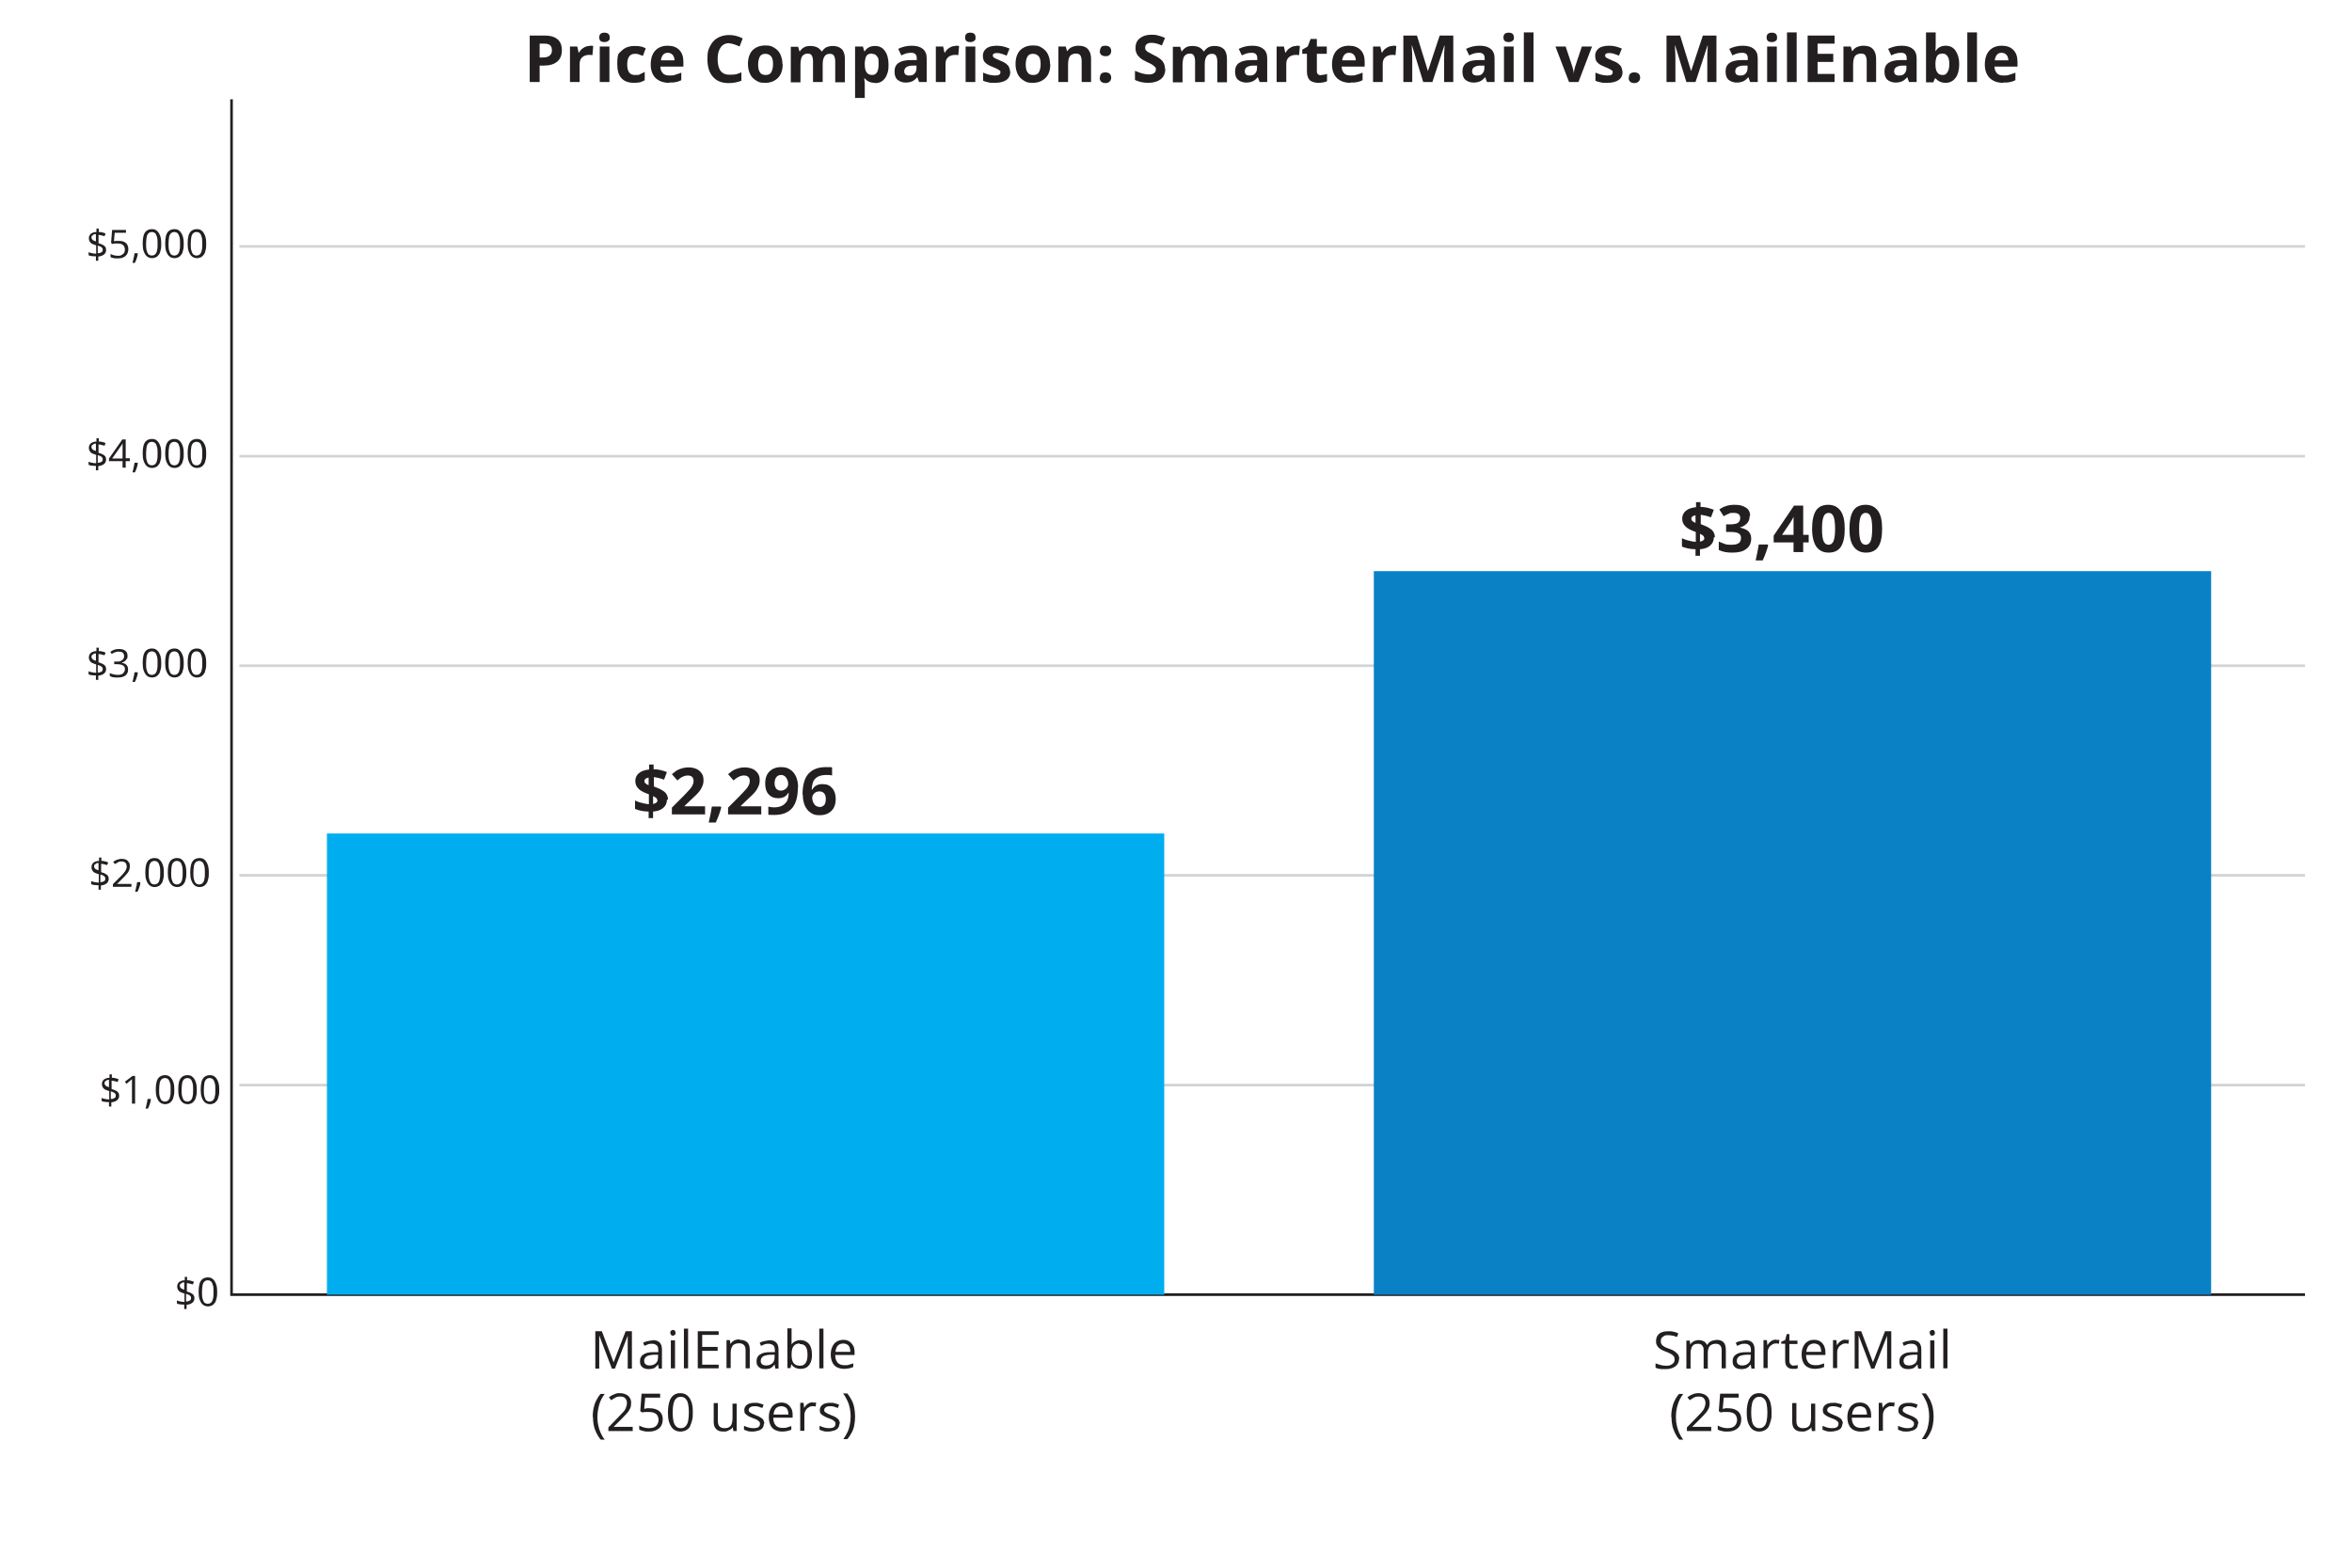 <?xml version="1.0" encoding="UTF-8"?>
<svg id="Layer_1" xmlns="http://www.w3.org/2000/svg" version="1.1" viewBox="0 0 900 600">
  <!-- Generator: Adobe Illustrator 29.7.1, SVG Export Plug-In . SVG Version: 2.1.1 Build 8)  -->
  <defs>
    <style>
      .st0 {
        stroke: #231f20;
      }

      .st0, .st1 {
        fill: none;
        stroke-miterlimit: 10;
      }

      .st2 {
        fill: #231f20;
      }

      .st3 {
        fill: #0981c4;
      }

      .st4 {
        fill: #00aeef;
      }

      .st1 {
        stroke: #d1d3d4;
      }
    </style>
  </defs>
  <polyline class="st0" points="88.6 38 88.6 495.5 882 495.5"/>
  <path class="st2" d="M234.1,523.7l-4.8-12.6h0c0,.3,0,.6,0,1s0,.8,0,1.3,0,.9,0,1.4v9h-1.5v-14.3h2.5l4.5,11.9h0l4.6-11.9h2.4v14.3h-1.6v-9.1c0-.4,0-.8,0-1.3s0-.8,0-1.2,0-.7,0-1h0l-4.9,12.6h-1.4Z"/>
  <path class="st2" d="M249.6,512.9c1.3,0,2.2.3,2.8.9s.9,1.5.9,2.7v7.3h-1.2l-.3-1.6h0c-.3.4-.6.7-.9,1s-.7.5-1.1.6-.9.2-1.6.2-1.2-.1-1.7-.3-.9-.6-1.2-1-.4-1-.4-1.8c0-1.1.4-1.9,1.3-2.5s2.1-.9,3.9-.9h1.8v-.7c0-.9-.2-1.6-.6-1.9s-1-.6-1.7-.6-1.1,0-1.6.2-1,.4-1.4.6l-.5-1.2c.5-.2,1-.5,1.7-.6s1.3-.3,2-.3ZM251.7,518.5h-1.6c-1.3.1-2.3.3-2.8.7s-.8.9-.8,1.6.2,1.1.6,1.4.9.4,1.5.4c1,0,1.7-.3,2.3-.8s.9-1.3.9-2.4v-1Z"/>
  <path class="st2" d="M257.5,509c.3,0,.5,0,.7.3s.3.4.3.8,0,.6-.3.8-.4.3-.7.3-.5,0-.7-.3-.3-.4-.3-.8,0-.6.3-.8.4-.3.7-.3ZM258.3,513v10.7h-1.6v-10.7h1.6Z"/>
  <rect class="st2" x="261.7" y="508.5" width="1.6" height="15.2"/>
  <polygon class="st2" points="275 523.7 267 523.7 267 509.5 275 509.5 275 510.9 268.7 510.9 268.7 515.5 274.6 515.5 274.6 517 268.7 517 268.7 522.3 275 522.3 275 523.7"/>
  <path class="st2" d="M283,512.8c1.3,0,2.2.3,2.9.9s1,1.6,1,3v7h-1.6v-6.9c0-.9-.2-1.6-.6-2s-1-.7-1.9-.7-2,.3-2.5,1-.7,1.6-.7,2.9v5.6h-1.6v-10.7h1.3l.2,1.5h0c.2-.4.5-.7.9-1s.7-.5,1.2-.6.9-.2,1.4-.2Z"/>
  <path class="st2" d="M294.2,512.9c1.3,0,2.2.3,2.8.9s.9,1.5.9,2.7v7.3h-1.2l-.3-1.6h0c-.3.4-.6.7-.9,1s-.7.5-1.1.6-.9.2-1.6.2-1.2-.1-1.7-.3-.9-.6-1.2-1-.4-1-.4-1.8c0-1.1.4-1.9,1.3-2.5s2.1-.9,3.9-.9h1.8v-.7c0-.9-.2-1.6-.6-1.9s-1-.6-1.7-.6-1.1,0-1.6.2-1,.4-1.4.6l-.5-1.2c.5-.2,1-.5,1.7-.6s1.3-.3,2-.3ZM296.3,518.5h-1.6c-1.3.1-2.3.3-2.8.7s-.8.9-.8,1.6.2,1.1.6,1.4.9.4,1.5.4c1,0,1.7-.3,2.3-.8s.9-1.3.9-2.4v-1Z"/>
  <path class="st2" d="M302.9,508.5v3.8c0,.4,0,.9,0,1.3s0,.7,0,1h0c.3-.5.7-.9,1.3-1.2s1.3-.5,2.1-.5c1.3,0,2.4.5,3.2,1.4s1.2,2.3,1.2,4.1-.2,2.2-.5,3-.9,1.5-1.5,1.9-1.4.6-2.4.6-1.5-.2-2.1-.5-1-.7-1.3-1.2h-.1l-.3,1.4h-1.2v-15.2h1.6ZM306,514.2c-.8,0-1.4.2-1.8.5s-.8.8-1,1.4-.3,1.4-.3,2.3h0c0,1.4.2,2.5.7,3.2s1.3,1.1,2.5,1.1,1.7-.4,2.2-1.1.7-1.8.7-3.1-.2-2.4-.7-3.1-1.2-1-2.3-1Z"/>
  <rect class="st2" x="313.5" y="508.5" width="1.6" height="15.2"/>
  <path class="st2" d="M322.7,512.8c.9,0,1.7.2,2.3.6s1.1,1,1.5,1.7.5,1.6.5,2.5v1h-7.4c0,1.3.3,2.2.9,2.9s1.5,1,2.6,1,1.3,0,1.8-.2,1.1-.3,1.6-.5v1.4c-.5.2-1.1.4-1.6.5s-1.2.2-1.9.2c-1,0-1.9-.2-2.7-.6s-1.4-1-1.8-1.9-.6-1.8-.6-3,.2-2.2.6-3,.9-1.5,1.6-1.9,1.5-.7,2.5-.7ZM322.7,514.2c-.9,0-1.6.3-2.1.8s-.8,1.4-.9,2.4h5.7c0-.6-.1-1.2-.3-1.7s-.5-.9-.9-1.1-.9-.4-1.5-.4Z"/>
  <path class="st2" d="M226.8,542.3c0-1.1.1-2.2.3-3.2s.5-2,1-3,1-1.8,1.7-2.6h1.6c-.9,1.2-1.7,2.6-2.1,4.1s-.7,3.1-.7,4.7.1,2.1.3,3.1.5,2,.9,2.9.9,1.8,1.6,2.7h-1.5c-.7-.8-1.2-1.6-1.7-2.6s-.8-1.9-1-2.9-.3-2.1-.3-3.2Z"/>
  <path class="st2" d="M242.2,547.7h-9.4v-1.4l3.8-3.9c.7-.7,1.3-1.4,1.8-1.9s.9-1.1,1.1-1.7.4-1.1.4-1.8-.2-1.4-.7-1.9-1.1-.6-1.9-.6-1.3.1-1.8.4-1.1.6-1.6,1l-.9-1.1c.4-.3.8-.6,1.2-.8s.9-.4,1.4-.6,1.1-.2,1.6-.2c.9,0,1.6.2,2.3.5s1.1.7,1.5,1.3.5,1.2.5,2-.1,1.5-.4,2.1-.7,1.3-1.3,1.9-1.2,1.3-1.9,2l-3.1,3.1h0c0,0,7.3,0,7.3,0v1.5Z"/>
  <path class="st2" d="M248.8,539c1,0,1.8.2,2.5.5s1.3.8,1.7,1.4.6,1.4.6,2.3-.2,1.8-.6,2.5-1,1.2-1.8,1.6-1.7.6-2.9.6-1.4,0-2.1-.2-1.2-.3-1.6-.6v-1.5c.5.3,1.1.5,1.7.7s1.3.3,2,.3,1.4-.1,1.9-.3,1-.6,1.3-1.1.5-1.1.5-1.8-.3-1.7-.9-2.2-1.5-.8-2.8-.8-.8,0-1.3,0-.9.1-1.2.2l-.8-.5.5-6.7h7.1v1.5h-5.7l-.4,4.3c.2,0,.6-.1,1-.2s.8,0,1.3,0Z"/>
  <path class="st2" d="M265.1,540.6c0,1.2,0,2.2-.3,3.1s-.5,1.7-.8,2.3-.9,1.1-1.5,1.4-1.3.5-2.2.5-1.9-.3-2.6-.9-1.2-1.4-1.6-2.5-.5-2.4-.5-4,.2-2.8.5-3.9.8-1.9,1.5-2.5,1.6-.9,2.7-.9,2,.3,2.7.9,1.2,1.4,1.6,2.5.5,2.4.5,4ZM257.4,540.6c0,1.3.1,2.4.3,3.3s.5,1.5,1,2,1,.7,1.8.7,1.3-.2,1.8-.7.8-1.1,1-2,.3-2,.3-3.3-.1-2.4-.3-3.3-.5-1.5-1-2-1-.7-1.8-.7-1.3.2-1.8.7-.8,1.1-1,2-.3,2-.3,3.3Z"/>
  <path class="st2" d="M281.9,537v10.7h-1.3l-.2-1.5h0c-.2.4-.5.7-.9.9s-.7.4-1.2.6-.9.2-1.4.2c-.8,0-1.6-.1-2.1-.4s-1-.7-1.3-1.3-.4-1.3-.4-2.2v-7h1.6v6.9c0,.9.2,1.6.6,2s1,.7,1.8.7,1.4-.1,1.9-.4.8-.7,1-1.3.3-1.3.3-2.1v-5.6h1.6Z"/>
  <path class="st2" d="M292.3,544.8c0,.7-.2,1.3-.5,1.7s-.8.8-1.5,1-1.4.4-2.3.4-1.4,0-1.9-.2-1-.3-1.4-.5v-1.5c.4.2,1,.4,1.6.6s1.2.3,1.9.3c.9,0,1.6-.1,2-.4s.6-.7.6-1.2,0-.6-.2-.8-.4-.4-.8-.7-.9-.4-1.6-.7c-.7-.3-1.3-.5-1.8-.8s-.9-.6-1.2-.9-.4-.9-.4-1.4c0-.9.4-1.6,1.1-2.1s1.7-.7,2.9-.7,1.2,0,1.8.2,1.1.3,1.6.5l-.5,1.3c-.4-.2-.9-.3-1.4-.5s-1-.2-1.5-.2c-.7,0-1.3.1-1.7.4s-.6.6-.6,1,0,.6.3.8.5.4.9.6,1,.4,1.6.7c.7.2,1.2.5,1.7.8s.9.6,1.1,1,.4.9.4,1.4Z"/>
  <path class="st2" d="M299,536.8c.9,0,1.7.2,2.3.6s1.1,1,1.5,1.7.5,1.6.5,2.5v1h-7.4c0,1.3.3,2.2.9,2.9s1.5,1,2.6,1,1.3,0,1.8-.2,1.1-.3,1.6-.5v1.4c-.5.2-1.1.4-1.6.5s-1.2.2-1.9.2c-1,0-1.9-.2-2.7-.6s-1.4-1-1.8-1.9-.6-1.8-.6-3,.2-2.2.6-3,.9-1.5,1.6-1.9,1.5-.7,2.5-.7ZM299,538.2c-.9,0-1.6.3-2.1.8s-.8,1.4-.9,2.4h5.7c0-.6-.1-1.2-.3-1.7s-.5-.9-.9-1.1-.9-.4-1.5-.4Z"/>
  <path class="st2" d="M311,536.8c.2,0,.4,0,.7,0s.4,0,.6,0l-.2,1.5c-.2,0-.4,0-.6-.1s-.4,0-.6,0c-.4,0-.8,0-1.2.3s-.7.4-1,.7-.5.7-.7,1.2-.2,1-.2,1.5v5.7h-1.6v-10.7h1.3l.2,2h0c.2-.4.5-.8.8-1.1s.7-.6,1.1-.8.9-.3,1.4-.3Z"/>
  <path class="st2" d="M321.2,544.8c0,.7-.2,1.3-.5,1.7s-.8.8-1.5,1-1.4.4-2.3.4-1.4,0-1.9-.2-1-.3-1.4-.5v-1.5c.4.2,1,.4,1.6.6s1.2.3,1.9.3c.9,0,1.6-.1,2-.4s.6-.7.6-1.2,0-.6-.2-.8-.4-.4-.8-.7-.9-.4-1.6-.7c-.7-.3-1.3-.5-1.8-.8s-.9-.6-1.2-.9-.4-.9-.4-1.4c0-.9.4-1.6,1.1-2.1s1.7-.7,2.9-.7,1.2,0,1.8.2,1.1.3,1.6.5l-.5,1.3c-.4-.2-.9-.3-1.4-.5s-1-.2-1.5-.2c-.7,0-1.3.1-1.7.4s-.6.6-.6,1,0,.6.3.8.5.4.9.6,1,.4,1.6.7c.7.2,1.2.5,1.7.8s.9.6,1.1,1,.4.9.4,1.4Z"/>
  <path class="st2" d="M327.2,542.2c0,1.1-.1,2.1-.3,3.2s-.5,2-1,2.9-1,1.8-1.7,2.5h-1.5c.6-.8,1.1-1.7,1.6-2.7s.7-1.9.9-2.9.3-2,.3-3.1-.1-2.1-.3-3.1-.5-2-1-3-.9-1.8-1.6-2.7h1.6c.7.8,1.2,1.7,1.7,2.6s.8,1.9,1,3,.3,2.1.3,3.2Z"/>
  <path class="st2" d="M215,19.2c0,1.9-.6,3.4-1.8,4.4-1.2,1-2.9,1.5-5.1,1.5h-1.6v6.3h-3.8V13.6h5.7c2.2,0,3.8.5,4.9,1.4,1.1.9,1.7,2.3,1.7,4.2ZM206.5,22h1.2c1.2,0,2-.2,2.6-.7.6-.5.9-1.1.9-2s-.2-1.5-.7-2c-.5-.4-1.2-.6-2.3-.6h-1.7v5.3Z"/>
  <path class="st2" d="M225.7,17.5c.5,0,.9,0,1.3.1l-.3,3.5c-.3,0-.7-.1-1.1-.1-1.2,0-2.1.3-2.8.9-.7.6-1,1.5-1,2.6v6.9h-3.7v-13.6h2.8l.5,2.3h.2c.4-.8,1-1.4,1.7-1.8.7-.5,1.5-.7,2.3-.7Z"/>
  <path class="st2" d="M229.3,14.3c0-1.2.7-1.8,2-1.8s2,.6,2,1.8-.2,1-.5,1.3c-.3.3-.8.5-1.5.5-1.4,0-2-.6-2-1.8ZM233.2,31.4h-3.7v-13.6h3.7v13.6Z"/>
  <path class="st2" d="M242.6,31.7c-4.2,0-6.4-2.3-6.4-7s.6-4.1,1.7-5.3c1.2-1.2,2.8-1.8,5-1.8s3,.3,4.2.9l-1.1,2.9c-.6-.2-1.1-.4-1.6-.6-.5-.2-1-.2-1.5-.2-1.9,0-2.9,1.4-2.9,4.1s1,4,2.9,4,1.4,0,2-.3,1.2-.5,1.8-.9v3.2c-.6.4-1.2.6-1.8.8-.6.1-1.4.2-2.3.2Z"/>
  <path class="st2" d="M256.1,31.7c-2.2,0-3.9-.6-5.2-1.8-1.2-1.2-1.9-2.9-1.9-5.2s.6-4.1,1.7-5.3c1.1-1.2,2.7-1.9,4.7-1.9s3.4.5,4.5,1.6,1.6,2.6,1.6,4.6v1.8h-8.8c0,1.1.4,1.9.9,2.5s1.4.9,2.5.9,1.6,0,2.3-.3,1.5-.4,2.3-.8v2.9c-.7.3-1.3.6-2.1.7-.7.2-1.6.2-2.7.2ZM255.6,20.2c-.8,0-1.4.2-1.9.8-.4.5-.7,1.2-.8,2.1h5.2c0-.9-.3-1.6-.7-2.1-.5-.5-1.1-.8-1.9-.8Z"/>
  <path class="st2" d="M279.1,16.5c-1.4,0-2.5.5-3.3,1.6-.8,1.1-1.2,2.6-1.2,4.5,0,4,1.5,6,4.5,6s2.8-.3,4.6-.9v3.2c-1.5.6-3.1.9-4.9.9-2.6,0-4.6-.8-6-2.4-1.4-1.6-2.1-3.8-2.1-6.8s.3-3.5,1-4.9c.7-1.4,1.6-2.5,2.9-3.2,1.3-.7,2.7-1.1,4.4-1.1s3.5.4,5.2,1.3l-1.2,3.1c-.7-.3-1.3-.6-2-.8-.7-.2-1.3-.4-2-.4Z"/>
  <path class="st2" d="M299.5,24.6c0,2.2-.6,4-1.8,5.2s-2.8,1.9-4.9,1.9-2.5-.3-3.5-.9c-1-.6-1.8-1.4-2.3-2.5s-.8-2.3-.8-3.8c0-2.2.6-4,1.7-5.2,1.2-1.2,2.8-1.9,4.9-1.9s2.5.3,3.5.9c1,.6,1.8,1.4,2.3,2.5s.8,2.3.8,3.7ZM290.1,24.6c0,1.4.2,2.4.7,3.1.4.7,1.2,1,2.2,1s1.7-.3,2.1-1c.4-.7.7-1.7.7-3.1s-.2-2.4-.7-3-1.2-1-2.2-1-1.7.3-2.1,1c-.4.7-.7,1.7-.7,3Z"/>
  <path class="st2" d="M314.8,31.4h-3.7v-8c0-1-.2-1.7-.5-2.2-.3-.5-.8-.7-1.6-.7s-1.6.4-2.1,1.1c-.4.7-.6,1.9-.6,3.5v6.4h-3.7v-13.6h2.8l.5,1.7h.2c.4-.6.9-1.1,1.6-1.5.7-.4,1.5-.5,2.4-.5,2,0,3.4.7,4.2,2h.3c.4-.6.9-1.1,1.6-1.5.7-.3,1.5-.5,2.4-.5,1.5,0,2.7.4,3.5,1.2s1.2,2.1,1.2,3.8v8.9h-3.7v-8c0-1-.2-1.7-.5-2.2-.3-.5-.8-.7-1.6-.7s-1.6.3-2,1c-.5.7-.7,1.7-.7,3.1v6.8Z"/>
  <path class="st2" d="M334.7,31.7c-1.6,0-2.9-.6-3.8-1.7h-.2c.1,1.1.2,1.8.2,2v5.5h-3.7v-19.7h3l.5,1.8h.2c.9-1.4,2.2-2,3.9-2s2.9.6,3.8,1.9c.9,1.2,1.4,3,1.4,5.2s-.2,2.7-.6,3.8c-.4,1.1-1,1.9-1.8,2.5-.8.6-1.7.8-2.8.8ZM333.6,20.5c-.9,0-1.6.3-2,.8-.4.6-.6,1.5-.7,2.8v.4c0,1.5.2,2.5.7,3.2.4.6,1.1,1,2.1,1,1.7,0,2.5-1.4,2.5-4.1s-.2-2.4-.6-3c-.4-.7-1.1-1-1.9-1Z"/>
  <path class="st2" d="M351.7,31.4l-.7-1.9h0c-.6.8-1.3,1.3-1.9,1.6-.7.3-1.5.5-2.6.5s-2.3-.4-3.1-1.1c-.8-.7-1.1-1.8-1.1-3.2s.5-2.5,1.5-3.2c1-.7,2.5-1.1,4.6-1.1h2.4v-.7c0-1.4-.7-2.1-2.1-2.1s-2.4.3-3.8,1l-1.2-2.5c1.6-.8,3.3-1.2,5.2-1.2s3.2.4,4.2,1.2c1,.8,1.5,2,1.5,3.6v9.1h-2.6ZM350.6,25.1h-1.4c-1.1,0-1.9.3-2.4.6-.5.4-.8.9-.8,1.6,0,1,.6,1.6,1.8,1.6s1.6-.2,2.1-.7c.5-.5.8-1.2.8-2v-1.1Z"/>
  <path class="st2" d="M365.7,17.5c.5,0,.9,0,1.3.1l-.3,3.5c-.3,0-.7-.1-1.1-.1-1.2,0-2.1.3-2.8.9-.7.6-1,1.5-1,2.6v6.9h-3.7v-13.6h2.8l.5,2.3h.2c.4-.8,1-1.4,1.7-1.8.7-.5,1.5-.7,2.3-.7Z"/>
  <path class="st2" d="M369.3,14.3c0-1.2.7-1.8,2-1.8s2,.6,2,1.8-.2,1-.5,1.3c-.3.3-.8.5-1.5.5-1.4,0-2-.6-2-1.8ZM373.2,31.4h-3.7v-13.6h3.7v13.6Z"/>
  <path class="st2" d="M386.6,27.4c0,1.4-.5,2.5-1.5,3.2-1,.7-2.4,1.1-4.4,1.1s-1.8,0-2.5-.2c-.7-.1-1.4-.3-2-.6v-3.1c.7.3,1.5.6,2.3.8.9.2,1.6.3,2.3.3,1.4,0,2-.4,2-1.2s0-.5-.3-.7c-.2-.2-.5-.4-.9-.6-.4-.2-1-.5-1.8-.8-1-.4-1.8-.8-2.3-1.2-.5-.4-.9-.8-1.1-1.3-.2-.5-.3-1.1-.3-1.8,0-1.2.5-2.1,1.4-2.8.9-.7,2.3-1,4-1s3.2.4,4.8,1.1l-1.1,2.7c-.7-.3-1.3-.5-1.9-.7-.6-.2-1.2-.3-1.8-.3-1.1,0-1.6.3-1.6.9s.2.6.5.9c.4.2,1.1.6,2.3,1.1,1.1.4,1.8.8,2.3,1.2.5.4.9.8,1.1,1.3.2.5.4,1.1.4,1.7Z"/>
  <path class="st2" d="M401.9,24.6c0,2.2-.6,4-1.8,5.2s-2.8,1.9-4.9,1.9-2.5-.3-3.5-.9c-1-.6-1.8-1.4-2.3-2.5s-.8-2.3-.8-3.8c0-2.2.6-4,1.7-5.2,1.2-1.2,2.8-1.9,4.9-1.9s2.5.3,3.5.9c1,.6,1.8,1.4,2.3,2.5s.8,2.3.8,3.7ZM392.5,24.6c0,1.4.2,2.4.7,3.1.4.7,1.2,1,2.2,1s1.7-.3,2.1-1c.4-.7.7-1.7.7-3.1s-.2-2.4-.7-3-1.2-1-2.2-1-1.7.3-2.1,1c-.4.7-.7,1.7-.7,3Z"/>
  <path class="st2" d="M417.6,31.4h-3.7v-8c0-1-.2-1.7-.5-2.2-.4-.5-.9-.7-1.7-.7s-1.8.3-2.3,1c-.5.7-.7,1.8-.7,3.5v6.4h-3.7v-13.6h2.8l.5,1.7h.2c.4-.7,1-1.2,1.7-1.5.7-.3,1.6-.5,2.5-.5,1.6,0,2.8.4,3.6,1.3.8.9,1.2,2.1,1.2,3.7v8.9Z"/>
  <path class="st2" d="M420.9,19.6c0-.7.2-1.2.5-1.6s.9-.5,1.6-.5,1.2.2,1.6.5c.4.4.6.9.6,1.5s-.2,1.2-.6,1.5c-.4.4-.9.5-1.6.5s-1.2-.2-1.6-.5c-.4-.4-.6-.9-.6-1.5ZM420.9,29.7c0-.7.2-1.2.5-1.5s.9-.5,1.6-.5,1.2.2,1.6.5c.4.4.6.9.6,1.5s-.2,1.2-.6,1.5c-.4.4-.9.6-1.6.6s-1.2-.2-1.6-.5c-.4-.4-.6-.9-.6-1.5Z"/>
  <path class="st2" d="M445.9,26.5c0,1.6-.6,2.9-1.7,3.8-1.2.9-2.8,1.4-4.8,1.4s-3.6-.4-5.1-1.1v-3.5c1.2.5,2.2.9,3.1,1.1.8.2,1.6.3,2.3.3s1.5-.2,1.9-.5c.4-.3.7-.8.7-1.4s0-.7-.3-.9c-.2-.3-.5-.5-.9-.8-.4-.3-1.1-.7-2.3-1.2-1.1-.5-1.9-1-2.5-1.5-.5-.5-1-1-1.3-1.6-.3-.6-.5-1.4-.5-2.2,0-1.6.5-2.8,1.6-3.7,1.1-.9,2.5-1.4,4.4-1.4s1.8.1,2.7.3c.8.2,1.7.5,2.6.9l-1.2,2.9c-1-.4-1.7-.7-2.4-.8-.6-.2-1.2-.2-1.8-.2s-1.3.2-1.6.5c-.4.3-.6.8-.6,1.3s0,.6.2.9c.2.2.4.5.7.7.3.2,1.1.6,2.4,1.3,1.7.8,2.8,1.6,3.4,2.4.6.8.9,1.8.9,2.9Z"/>
  <path class="st2" d="M461,31.4h-3.7v-8c0-1-.2-1.7-.5-2.2-.3-.5-.8-.7-1.6-.7s-1.6.4-2.1,1.1c-.4.7-.6,1.9-.6,3.5v6.4h-3.7v-13.6h2.8l.5,1.7h.2c.4-.6.9-1.1,1.6-1.5.7-.4,1.5-.5,2.4-.5,2,0,3.4.7,4.2,2h.3c.4-.6.9-1.1,1.6-1.5s1.5-.5,2.4-.5c1.5,0,2.7.4,3.5,1.2s1.2,2.1,1.2,3.8v8.9h-3.7v-8c0-1-.2-1.7-.5-2.2-.3-.5-.8-.7-1.6-.7s-1.6.3-2,1c-.5.7-.7,1.7-.7,3.1v6.8Z"/>
  <path class="st2" d="M482,31.4l-.7-1.9h0c-.6.8-1.3,1.3-1.9,1.6-.7.3-1.5.5-2.6.5s-2.3-.4-3.1-1.1-1.1-1.8-1.1-3.2.5-2.5,1.5-3.2c1-.7,2.5-1.1,4.6-1.1h2.4v-.7c0-1.4-.7-2.1-2.1-2.1s-2.4.3-3.8,1l-1.2-2.5c1.6-.8,3.3-1.2,5.2-1.2s3.2.4,4.2,1.2c1,.8,1.5,2,1.5,3.6v9.1h-2.6ZM480.9,25.1h-1.4c-1.1,0-1.9.3-2.4.6-.5.4-.8.9-.8,1.6,0,1,.6,1.6,1.8,1.6s1.6-.2,2.1-.7.8-1.2.8-2v-1.1Z"/>
  <path class="st2" d="M496.1,17.5c.5,0,.9,0,1.3.1l-.3,3.5c-.3,0-.7-.1-1.1-.1-1.2,0-2.1.3-2.8.9-.7.6-1,1.5-1,2.6v6.9h-3.7v-13.6h2.8l.5,2.3h.2c.4-.8,1-1.4,1.7-1.8.7-.5,1.5-.7,2.3-.7Z"/>
  <path class="st2" d="M505.5,28.7c.7,0,1.4-.1,2.3-.4v2.8c-.9.4-2.1.6-3.4.6s-2.6-.4-3.3-1.1c-.7-.8-1-1.9-1-3.4v-6.6h-1.8v-1.6l2.1-1.2,1.1-2.9h2.4v2.9h3.8v2.8h-3.8v6.6c0,.5.1.9.4,1.2.3.3.7.4,1.2.4Z"/>
  <path class="st2" d="M516.8,31.7c-2.2,0-3.9-.6-5.2-1.8-1.2-1.2-1.9-2.9-1.9-5.2s.6-4.1,1.7-5.3c1.1-1.2,2.7-1.9,4.7-1.9s3.4.5,4.5,1.6,1.6,2.6,1.6,4.6v1.8h-8.8c0,1.1.4,1.9.9,2.5s1.4.9,2.5.9,1.6,0,2.3-.3,1.5-.4,2.3-.8v2.9c-.7.3-1.3.6-2.1.7-.7.2-1.6.2-2.7.2ZM516.3,20.2c-.8,0-1.4.2-1.9.8-.4.5-.7,1.2-.8,2.1h5.2c0-.9-.3-1.6-.7-2.1-.5-.5-1.1-.8-1.9-.8Z"/>
  <path class="st2" d="M533,17.5c.5,0,.9,0,1.3.1l-.3,3.5c-.3,0-.7-.1-1.1-.1-1.2,0-2.1.3-2.8.9-.7.6-1,1.5-1,2.6v6.9h-3.7v-13.6h2.8l.5,2.3h.2c.4-.8,1-1.4,1.7-1.8.7-.5,1.5-.7,2.3-.7Z"/>
  <path class="st2" d="M544.6,31.4l-4.3-14h-.1c.2,2.8.2,4.7.2,5.7v8.3h-3.4V13.6h5.2l4.2,13.6h0l4.5-13.6h5.2v17.8h-3.5v-8.4c0-.4,0-.9,0-1.4,0-.5,0-1.9.2-4.2h-.1l-4.6,14h-3.5Z"/>
  <path class="st2" d="M569,31.4l-.7-1.9h0c-.6.8-1.3,1.3-1.9,1.6-.7.3-1.5.5-2.6.5s-2.3-.4-3.1-1.1-1.1-1.8-1.1-3.2.5-2.5,1.5-3.2c1-.7,2.5-1.1,4.6-1.1h2.4v-.7c0-1.4-.7-2.1-2.1-2.1s-2.4.3-3.8,1l-1.2-2.5c1.6-.8,3.3-1.2,5.2-1.2s3.2.4,4.2,1.2c1,.8,1.5,2,1.5,3.6v9.1h-2.6ZM567.9,25.1h-1.4c-1.1,0-1.9.3-2.4.6s-.8.9-.8,1.6c0,1,.6,1.6,1.8,1.6s1.6-.2,2.1-.7.8-1.2.8-2v-1.1Z"/>
  <path class="st2" d="M575.3,14.3c0-1.2.7-1.8,2-1.8s2,.6,2,1.8-.2,1-.5,1.3c-.3.3-.8.5-1.5.5-1.4,0-2-.6-2-1.8ZM579.2,31.4h-3.7v-13.6h3.7v13.6Z"/>
  <rect class="st2" x="583.1" y="12.4" width="3.7" height="19"/>
  <path class="st2" d="M600.4,31.4l-5.2-13.6h3.9l2.6,7.8c.3,1,.5,1.9.5,2.8h0c0-.8.2-1.7.5-2.8l2.6-7.8h3.9l-5.2,13.6h-3.8Z"/>
  <path class="st2" d="M620.9,27.4c0,1.4-.5,2.5-1.5,3.2s-2.4,1.1-4.4,1.1-1.8,0-2.5-.2c-.7-.1-1.4-.3-2-.6v-3.1c.7.3,1.5.6,2.3.8.9.2,1.6.3,2.3.3,1.4,0,2-.4,2-1.2s0-.5-.3-.7c-.2-.2-.5-.4-.9-.6-.4-.2-1-.5-1.8-.8-1-.4-1.8-.8-2.3-1.2-.5-.4-.9-.8-1.1-1.3-.2-.5-.3-1.1-.3-1.8,0-1.2.5-2.1,1.4-2.8.9-.7,2.3-1,4-1s3.2.4,4.8,1.1l-1.1,2.7c-.7-.3-1.3-.5-1.9-.7-.6-.2-1.2-.3-1.8-.3-1.1,0-1.6.3-1.6.9s.2.6.5.9c.4.2,1.1.6,2.3,1.1,1.1.4,1.8.8,2.3,1.2.5.4.9.8,1.1,1.3.2.5.4,1.1.4,1.7Z"/>
  <path class="st2" d="M623.3,29.7c0-.7.2-1.2.5-1.5s.9-.5,1.6-.5,1.2.2,1.6.5c.4.4.6.9.6,1.5s-.2,1.2-.6,1.5c-.4.4-.9.6-1.6.6s-1.2-.2-1.6-.5c-.4-.4-.6-.9-.6-1.5Z"/>
  <path class="st2" d="M645.3,31.4l-4.3-14h-.1c.2,2.8.2,4.7.2,5.7v8.3h-3.4V13.6h5.2l4.2,13.6h0l4.5-13.6h5.2v17.8h-3.5v-8.4c0-.4,0-.9,0-1.4,0-.5,0-1.9.2-4.2h-.1l-4.6,14h-3.5Z"/>
  <path class="st2" d="M669.7,31.4l-.7-1.9h0c-.6.8-1.3,1.3-1.9,1.6-.7.3-1.5.5-2.6.5s-2.3-.4-3.1-1.1-1.1-1.8-1.1-3.2.5-2.5,1.5-3.2c1-.7,2.5-1.1,4.6-1.1h2.4v-.7c0-1.4-.7-2.1-2.1-2.1s-2.4.3-3.8,1l-1.2-2.5c1.6-.8,3.3-1.2,5.2-1.2s3.2.4,4.2,1.2c1,.8,1.5,2,1.5,3.6v9.1h-2.6ZM668.6,25.1h-1.4c-1.1,0-1.9.3-2.4.6s-.8.9-.8,1.6c0,1,.6,1.6,1.8,1.6s1.6-.2,2.1-.7.8-1.2.8-2v-1.1Z"/>
  <path class="st2" d="M676,14.3c0-1.2.7-1.8,2-1.8s2,.6,2,1.8-.2,1-.5,1.3c-.3.3-.8.5-1.5.5-1.4,0-2-.6-2-1.8ZM679.9,31.4h-3.7v-13.6h3.7v13.6Z"/>
  <rect class="st2" x="683.8" y="12.4" width="3.7" height="19"/>
  <polygon class="st2" points="702 31.4 691.7 31.4 691.7 13.6 702 13.6 702 16.7 695.5 16.7 695.5 20.6 701.5 20.6 701.5 23.7 695.5 23.7 695.5 28.3 702 28.3 702 31.4"/>
  <path class="st2" d="M718,31.4h-3.7v-8c0-1-.2-1.7-.5-2.2s-.9-.7-1.7-.7-1.8.3-2.3,1c-.5.7-.7,1.8-.7,3.5v6.4h-3.7v-13.6h2.8l.5,1.7h.2c.4-.7,1-1.2,1.7-1.5.7-.3,1.6-.5,2.5-.5,1.6,0,2.8.4,3.6,1.3.8.9,1.2,2.1,1.2,3.7v8.9Z"/>
  <path class="st2" d="M730.5,31.4l-.7-1.9h0c-.6.8-1.3,1.3-1.9,1.6-.7.3-1.5.5-2.6.5s-2.3-.4-3.1-1.1-1.1-1.8-1.1-3.2.5-2.5,1.5-3.2c1-.7,2.5-1.1,4.6-1.1h2.4v-.7c0-1.4-.7-2.1-2.1-2.1s-2.4.3-3.8,1l-1.2-2.5c1.6-.8,3.3-1.2,5.2-1.2s3.2.4,4.2,1.2c1,.8,1.5,2,1.5,3.6v9.1h-2.6ZM729.4,25.1h-1.4c-1.1,0-1.9.3-2.4.6s-.8.9-.8,1.6c0,1,.6,1.6,1.8,1.6s1.6-.2,2.1-.7.8-1.2.8-2v-1.1Z"/>
  <path class="st2" d="M744.5,17.5c1.6,0,2.9.6,3.8,1.9.9,1.3,1.4,3,1.4,5.2s-.5,4-1.4,5.2c-.9,1.2-2.2,1.9-3.8,1.9s-2.9-.6-3.8-1.7h-.3l-.6,1.5h-2.8V12.4h3.7v4.4c0,.6,0,1.5-.1,2.7h.1c.9-1.4,2.2-2,3.9-2ZM743.3,20.5c-.9,0-1.6.3-2,.8-.4.6-.6,1.5-.7,2.8v.4c0,1.5.2,2.5.7,3.2s1.1,1,2.1,1,1.4-.4,1.8-1.1c.5-.7.7-1.7.7-3.1s-.2-2.4-.7-3c-.5-.7-1.1-1-1.9-1Z"/>
  <rect class="st2" x="752.8" y="12.4" width="3.7" height="19"/>
  <path class="st2" d="M766.6,31.7c-2.2,0-3.9-.6-5.2-1.8-1.2-1.2-1.9-2.9-1.9-5.2s.6-4.1,1.7-5.3c1.1-1.2,2.7-1.9,4.7-1.9s3.4.5,4.5,1.6,1.6,2.6,1.6,4.6v1.8h-8.8c0,1.1.4,1.9.9,2.5s1.4.9,2.5.9,1.6,0,2.3-.3,1.5-.4,2.3-.8v2.9c-.7.3-1.3.6-2.1.7-.7.2-1.6.2-2.7.2ZM766,20.2c-.8,0-1.4.2-1.9.8-.4.5-.7,1.2-.8,2.1h5.2c0-.9-.3-1.6-.7-2.1-.5-.5-1.1-.8-1.9-.8Z"/>
  <path class="st2" d="M41.7,423.3v-1.5c-.6,0-1.1,0-1.6-.1-.5,0-.9-.2-1.2-.3v-1.2c.3.2.8.3,1.3.4s1,.2,1.6.2v-3.2c-.6-.2-1.2-.4-1.6-.6-.4-.2-.7-.5-.9-.9-.2-.3-.3-.7-.3-1.2s.1-.9.4-1.3c.2-.4.6-.6,1-.8s.9-.3,1.5-.3v-1.3h.9v1.3c.5,0,1,0,1.4.2.4,0,.8.2,1.2.4l-.4,1c-.3-.1-.7-.2-1.1-.3s-.8-.2-1.2-.2v3.2c.7.2,1.2.4,1.6.6.4.2.8.5,1,.8s.3.7.3,1.2c0,.7-.3,1.3-.8,1.7-.5.4-1.3.7-2.2.8v1.6h-.9ZM41.7,416.2v-2.9c-.4,0-.7,0-.9.2s-.4.3-.6.4c-.1.2-.2.4-.2.6s0,.5.2.7c.1.2.3.4.5.5.2.1.6.3,1,.4ZM42.6,420.6c.6,0,1-.2,1.3-.4.3-.2.4-.5.4-.9s0-.5-.2-.7c-.1-.2-.3-.3-.6-.5-.3-.1-.6-.3-1.1-.4v2.9Z"/>
  <path class="st2" d="M51.7,422.4h-1.2v-7.6c0-.3,0-.5,0-.7,0-.2,0-.4,0-.6,0-.2,0-.4,0-.5-.2.2-.3.3-.4.4-.1.1-.3.2-.5.4l-1.2,1-.6-.8,2.9-2.2h1v10.7Z"/>
  <path class="st2" d="M57.7,420.7v.2c0,.4-.1.7-.2,1.1-.1.4-.3.8-.4,1.2-.2.4-.3.8-.5,1.1h-.9c.1-.4.2-.8.3-1.2,0-.4.2-.9.3-1.3,0-.4.1-.8.2-1.2h1.3Z"/>
  <path class="st2" d="M66.7,417.1c0,.9,0,1.6-.2,2.3s-.3,1.3-.6,1.7-.6.8-1.1,1.1c-.4.2-1,.4-1.6.4s-1.5-.2-2-.7c-.5-.4-.9-1.1-1.2-1.9-.3-.8-.4-1.8-.4-3s.1-2.1.3-2.9c.2-.8.6-1.5,1.1-1.9.5-.4,1.2-.7,2.1-.7s1.5.2,2,.7c.5.4.9,1.1,1.2,1.9.3.8.4,1.8.4,3ZM60.9,417.1c0,1,0,1.8.2,2.5.2.7.4,1.2.7,1.5.3.3.8.5,1.3.5s1-.2,1.3-.5c.3-.3.6-.8.7-1.5.2-.7.2-1.5.2-2.5s0-1.8-.2-2.5c-.2-.7-.4-1.2-.7-1.5-.3-.3-.8-.5-1.3-.5s-1,.2-1.3.5c-.3.3-.6.8-.7,1.5-.1.7-.2,1.5-.2,2.5Z"/>
  <path class="st2" d="M75.3,417.1c0,.9,0,1.6-.2,2.3s-.3,1.3-.6,1.7-.6.8-1.1,1.1c-.4.2-1,.4-1.6.4s-1.5-.2-2-.7c-.5-.4-.9-1.1-1.2-1.9-.3-.8-.4-1.8-.4-3s.1-2.1.3-2.9c.2-.8.6-1.5,1.1-1.9.5-.4,1.2-.7,2.1-.7s1.5.2,2,.7c.5.4.9,1.1,1.2,1.9.3.8.4,1.8.4,3ZM69.5,417.1c0,1,0,1.8.2,2.5.2.7.4,1.2.7,1.5.3.3.8.5,1.3.5s1-.2,1.3-.5c.3-.3.6-.8.7-1.5.2-.7.2-1.5.2-2.5s0-1.8-.2-2.5c-.2-.7-.4-1.2-.7-1.5-.3-.3-.8-.5-1.3-.5s-1,.2-1.3.5c-.3.3-.6.8-.7,1.5-.1.7-.2,1.5-.2,2.5Z"/>
  <path class="st2" d="M83.9,417.1c0,.9,0,1.6-.2,2.3s-.3,1.3-.6,1.7-.6.8-1.1,1.1c-.4.2-1,.4-1.6.4s-1.5-.2-2-.7c-.5-.4-.9-1.1-1.2-1.9-.3-.8-.4-1.8-.4-3s.1-2.1.3-2.9c.2-.8.6-1.5,1.1-1.9.5-.4,1.2-.7,2.1-.7s1.5.2,2,.7c.5.4.9,1.1,1.2,1.9.3.8.4,1.8.4,3ZM78,417.1c0,1,0,1.8.2,2.5.2.7.4,1.2.7,1.5.3.3.8.5,1.3.5s1-.2,1.3-.5c.3-.3.6-.8.7-1.5.2-.7.2-1.5.2-2.5s0-1.8-.2-2.5c-.2-.7-.4-1.2-.7-1.5-.3-.3-.8-.5-1.3-.5s-1,.2-1.3.5c-.3.3-.6.8-.7,1.5-.1.7-.2,1.5-.2,2.5Z"/>
  <path class="st2" d="M70.5,500.8v-1.5c-.6,0-1.1,0-1.6-.1-.5,0-.9-.2-1.2-.3v-1.2c.3.2.8.3,1.3.4s1,.2,1.6.2v-3.2c-.6-.2-1.2-.4-1.6-.6-.4-.2-.7-.5-.9-.9-.2-.3-.3-.7-.3-1.2s.1-.9.4-1.3c.2-.4.6-.6,1-.8s.9-.3,1.5-.3v-1.3h.9v1.3c.5,0,1,0,1.4.2.4,0,.8.2,1.2.4l-.4,1c-.3-.1-.7-.2-1.1-.3s-.8-.2-1.2-.2v3.2c.7.2,1.2.4,1.6.6.4.2.8.5,1,.8s.3.7.3,1.2c0,.7-.3,1.3-.8,1.7-.5.4-1.3.7-2.2.8v1.6h-.9ZM70.5,493.7v-2.9c-.4,0-.7,0-.9.2s-.4.3-.6.4c-.1.2-.2.4-.2.6s0,.5.2.7c.1.2.3.4.5.5.2.1.6.3,1,.4ZM71.4,498.1c.6,0,1-.2,1.3-.4.3-.2.4-.5.4-.9s0-.5-.2-.7c-.1-.2-.3-.3-.6-.5-.3-.1-.6-.3-1.1-.4v2.9Z"/>
  <path class="st2" d="M83.1,494.5c0,.9,0,1.6-.2,2.3s-.3,1.3-.6,1.7-.6.8-1.1,1.1c-.4.2-1,.4-1.6.4s-1.5-.2-2-.7c-.5-.4-.9-1.1-1.2-1.9-.3-.8-.4-1.8-.4-3s.1-2.1.3-2.9c.2-.8.6-1.5,1.1-1.9.5-.4,1.2-.7,2.1-.7s1.5.2,2,.7c.5.4.9,1.1,1.2,1.9.3.8.4,1.8.4,3ZM77.3,494.5c0,1,0,1.8.2,2.5.2.7.4,1.2.7,1.5.3.3.8.5,1.3.5s1-.2,1.3-.5c.3-.3.6-.8.7-1.5.2-.7.2-1.5.2-2.5s0-1.8-.2-2.5c-.2-.7-.4-1.2-.7-1.5-.3-.3-.8-.5-1.3-.5s-1,.2-1.3.5c-.3.3-.6.8-.7,1.5-.1.7-.2,1.5-.2,2.5Z"/>
  <path class="st2" d="M37.7,340.3v-1.5c-.6,0-1.1,0-1.6-.1-.5,0-.9-.2-1.2-.3v-1.2c.3.2.8.3,1.3.4s1,.2,1.6.2v-3.2c-.6-.2-1.2-.4-1.6-.6-.4-.2-.7-.5-.9-.9-.2-.3-.3-.7-.3-1.2s.1-.9.4-1.3c.2-.4.6-.6,1-.8s.9-.3,1.5-.3v-1.3h.9v1.3c.5,0,1,0,1.4.2.4,0,.8.2,1.2.4l-.4,1c-.3-.1-.7-.2-1.1-.3s-.8-.2-1.2-.2v3.2c.7.2,1.2.4,1.6.6.4.2.8.5,1,.8s.3.7.3,1.2c0,.7-.3,1.3-.8,1.7-.5.4-1.3.7-2.2.8v1.6h-.9ZM37.7,333.2v-2.9c-.4,0-.7,0-.9.2s-.4.3-.6.4c-.1.2-.2.4-.2.6s0,.5.2.7c.1.2.3.4.5.5.2.1.6.3,1,.4ZM38.6,337.6c.6,0,1-.2,1.3-.4.3-.2.4-.5.4-.9s0-.5-.2-.7c-.1-.2-.3-.3-.6-.5-.3-.1-.6-.3-1.1-.4v2.9Z"/>
  <path class="st2" d="M50.2,339.4h-7v-1l2.9-2.9c.5-.5,1-1,1.3-1.4s.6-.8.8-1.2c.2-.4.3-.9.3-1.3s-.2-1.1-.5-1.4c-.4-.3-.8-.5-1.4-.5s-1,0-1.4.3-.8.4-1.2.7l-.7-.8c.3-.2.6-.5.9-.6.3-.2.7-.3,1.1-.4.4-.1.8-.2,1.2-.2.7,0,1.2.1,1.7.3s.8.6,1.1,1,.4.9.4,1.5-.1,1.1-.3,1.6c-.2.5-.5,1-.9,1.4-.4.5-.9,1-1.4,1.5l-2.3,2.3h0c0,0,5.5,0,5.5,0v1.1Z"/>
  <path class="st2" d="M53.7,337.7v.2c0,.4-.1.7-.2,1.1-.1.4-.3.8-.4,1.2-.2.4-.3.8-.5,1.1h-.9c.1-.4.2-.8.3-1.2,0-.4.2-.9.3-1.3,0-.4.1-.8.2-1.2h1.3Z"/>
  <path class="st2" d="M62.7,334c0,.9,0,1.6-.2,2.3s-.3,1.3-.6,1.7-.6.8-1.1,1.1c-.4.2-1,.4-1.6.4s-1.5-.2-2-.7c-.5-.4-.9-1.1-1.2-1.9-.3-.8-.4-1.8-.4-3s.1-2.1.3-2.9c.2-.8.6-1.5,1.1-1.9.5-.4,1.2-.7,2.1-.7s1.5.2,2,.7c.5.4.9,1.1,1.2,1.9.3.8.4,1.8.4,3ZM56.9,334c0,1,0,1.8.2,2.5.2.7.4,1.2.7,1.5.3.3.8.5,1.3.5s1-.2,1.3-.5c.3-.3.6-.8.7-1.5.2-.7.2-1.5.2-2.5s0-1.8-.2-2.5c-.2-.7-.4-1.2-.7-1.5-.3-.3-.8-.5-1.3-.5s-1,.2-1.3.5c-.3.3-.6.8-.7,1.5-.1.7-.2,1.5-.2,2.5Z"/>
  <path class="st2" d="M71.3,334c0,.9,0,1.6-.2,2.3s-.3,1.3-.6,1.7-.6.8-1.1,1.1c-.4.2-1,.4-1.6.4s-1.5-.2-2-.7c-.5-.4-.9-1.1-1.2-1.9-.3-.8-.4-1.8-.4-3s.1-2.1.3-2.9c.2-.8.6-1.5,1.1-1.9.5-.4,1.2-.7,2.1-.7s1.5.2,2,.7c.5.4.9,1.1,1.2,1.9.3.8.4,1.8.4,3ZM65.5,334c0,1,0,1.8.2,2.5.2.7.4,1.2.7,1.5.3.3.8.5,1.3.5s1-.2,1.3-.5c.3-.3.6-.8.7-1.5.2-.7.2-1.5.2-2.5s0-1.8-.2-2.5c-.2-.7-.4-1.2-.7-1.5-.3-.3-.8-.5-1.3-.5s-1,.2-1.3.5c-.3.3-.6.8-.7,1.5-.1.7-.2,1.5-.2,2.5Z"/>
  <path class="st2" d="M79.9,334c0,.9,0,1.6-.2,2.3s-.3,1.3-.6,1.7-.6.8-1.1,1.1c-.4.2-1,.4-1.6.4s-1.5-.2-2-.7c-.5-.4-.9-1.1-1.2-1.9-.3-.8-.4-1.8-.4-3s.1-2.1.3-2.9c.2-.8.6-1.5,1.1-1.9.5-.4,1.2-.7,2.1-.7s1.5.2,2,.7c.5.4.9,1.1,1.2,1.9.3.8.4,1.8.4,3ZM74,334c0,1,0,1.8.2,2.5.2.7.4,1.2.7,1.5.3.3.8.5,1.3.5s1-.2,1.3-.5c.3-.3.6-.8.7-1.5.2-.7.2-1.5.2-2.5s0-1.8-.2-2.5c-.2-.7-.4-1.2-.7-1.5-.3-.3-.8-.5-1.3-.5s-1,.2-1.3.5c-.3.3-.6.8-.7,1.5-.1.7-.2,1.5-.2,2.5Z"/>
  <path class="st2" d="M36.7,260v-1.5c-.6,0-1.1,0-1.6-.1-.5,0-.9-.2-1.2-.3v-1.2c.3.2.8.3,1.3.4s1,.2,1.6.2v-3.2c-.6-.2-1.2-.4-1.6-.6-.4-.2-.7-.5-.9-.9-.2-.3-.3-.7-.3-1.2s.1-.9.4-1.3c.2-.4.6-.6,1-.8s.9-.3,1.5-.3v-1.3h.9v1.3c.5,0,1,0,1.4.2.4,0,.8.2,1.2.4l-.4,1c-.3-.1-.7-.2-1.1-.3s-.8-.2-1.2-.2v3.2c.7.2,1.2.4,1.6.6.4.2.8.5,1,.8s.3.7.3,1.2c0,.7-.3,1.3-.8,1.7-.5.4-1.3.7-2.2.8v1.6h-.9ZM36.7,253v-2.9c-.4,0-.7,0-.9.2s-.4.3-.6.4c-.1.2-.2.4-.2.6s0,.5.2.7c.1.2.3.4.5.5.2.1.6.3,1,.4ZM37.6,257.4c.6,0,1-.2,1.3-.4.3-.2.4-.5.4-.9s0-.5-.2-.7c-.1-.2-.3-.3-.6-.5-.3-.1-.6-.3-1.1-.4v2.9Z"/>
  <path class="st2" d="M48.8,251c0,.5,0,.9-.3,1.2s-.4.6-.8.9c-.3.2-.7.4-1.2.5h0c.8.2,1.5.4,1.9.9.4.4.6,1,.6,1.7s-.1,1.2-.4,1.6c-.3.5-.7.9-1.3,1.1-.6.3-1.4.4-2.3.4s-1.1,0-1.6-.1c-.5,0-.9-.2-1.4-.5v-1.1c.4.2.9.4,1.5.5.5.1,1,.2,1.5.2,1,0,1.7-.2,2.1-.6.4-.4.7-.9.7-1.6s-.1-.8-.4-1.1c-.2-.3-.6-.5-1-.6-.5-.1-1-.2-1.6-.2h-1.1v-1h1.1c.6,0,1.1,0,1.5-.3.4-.2.7-.4.9-.7.2-.3.3-.7.3-1.1s-.2-1-.5-1.3c-.4-.3-.9-.4-1.5-.4s-.7,0-1,.1-.6.2-.9.3-.5.3-.8.5l-.6-.8c.4-.3.9-.6,1.4-.8s1.2-.3,1.9-.3c1.1,0,1.9.2,2.5.7s.8,1.1.8,1.9Z"/>
  <path class="st2" d="M52.7,257.4v.2c0,.4-.1.7-.2,1.1-.1.4-.3.8-.4,1.2-.2.4-.3.8-.5,1.1h-.9c.1-.4.2-.8.3-1.2,0-.4.2-.9.3-1.3,0-.4.1-.8.2-1.2h1.3Z"/>
  <path class="st2" d="M61.7,253.8c0,.9,0,1.6-.2,2.3s-.3,1.3-.6,1.7-.6.8-1.1,1.1c-.4.2-1,.4-1.6.4s-1.5-.2-2-.7c-.5-.4-.9-1.1-1.2-1.9-.3-.8-.4-1.8-.4-3s.1-2.1.3-2.9c.2-.8.6-1.5,1.1-1.9.5-.4,1.2-.7,2.1-.7s1.5.2,2,.7c.5.4.9,1.1,1.2,1.9.3.8.4,1.8.4,3ZM55.9,253.8c0,1,0,1.8.2,2.5.2.7.4,1.2.7,1.5.3.3.8.5,1.3.5s1-.2,1.3-.5c.3-.3.6-.8.7-1.5.2-.7.2-1.5.2-2.5s0-1.8-.2-2.5c-.2-.7-.4-1.2-.7-1.5-.3-.3-.8-.5-1.3-.5s-1,.2-1.3.5c-.3.3-.6.8-.7,1.5-.1.7-.2,1.5-.2,2.5Z"/>
  <path class="st2" d="M70.3,253.8c0,.9,0,1.6-.2,2.3s-.3,1.3-.6,1.7-.6.8-1.1,1.1c-.4.2-1,.4-1.6.4s-1.5-.2-2-.7c-.5-.4-.9-1.1-1.2-1.9-.3-.8-.4-1.8-.4-3s.1-2.1.3-2.9c.2-.8.6-1.5,1.1-1.9.5-.4,1.2-.7,2.1-.7s1.5.2,2,.7c.5.4.9,1.1,1.2,1.9.3.8.4,1.8.4,3ZM64.5,253.8c0,1,0,1.8.2,2.5.2.7.4,1.2.7,1.5.3.3.8.5,1.3.5s1-.2,1.3-.5c.3-.3.6-.8.7-1.5.2-.7.2-1.5.2-2.5s0-1.8-.2-2.5c-.2-.7-.4-1.2-.7-1.5-.3-.3-.8-.5-1.3-.5s-1,.2-1.3.5c-.3.3-.6.8-.7,1.5-.1.7-.2,1.5-.2,2.5Z"/>
  <path class="st2" d="M78.9,253.8c0,.9,0,1.6-.2,2.3s-.3,1.3-.6,1.7-.6.8-1.1,1.1c-.4.2-1,.4-1.6.4s-1.5-.2-2-.7c-.5-.4-.9-1.1-1.2-1.9-.3-.8-.4-1.8-.4-3s.1-2.1.3-2.9c.2-.8.6-1.5,1.1-1.9.5-.4,1.2-.7,2.1-.7s1.5.2,2,.7c.5.4.9,1.1,1.2,1.9.3.8.4,1.8.4,3ZM73,253.8c0,1,0,1.8.2,2.5.2.7.4,1.2.7,1.5.3.3.8.5,1.3.5s1-.2,1.3-.5c.3-.3.6-.8.7-1.5.2-.7.2-1.5.2-2.5s0-1.8-.2-2.5c-.2-.7-.4-1.2-.7-1.5-.3-.3-.8-.5-1.3-.5s-1,.2-1.3.5c-.3.3-.6.8-.7,1.5-.1.7-.2,1.5-.2,2.5Z"/>
  <path class="st2" d="M36.7,179.8v-1.5c-.6,0-1.1,0-1.6-.1-.5,0-.9-.2-1.2-.3v-1.2c.3.2.8.3,1.3.4s1,.2,1.6.2v-3.2c-.6-.2-1.2-.4-1.6-.6-.4-.2-.7-.5-.9-.9-.2-.3-.3-.7-.3-1.2s.1-.9.4-1.3c.2-.4.6-.6,1-.8s.9-.3,1.5-.3v-1.3h.9v1.3c.5,0,1,0,1.4.2.4,0,.8.2,1.2.4l-.4,1c-.3-.1-.7-.2-1.1-.3s-.8-.2-1.2-.2v3.2c.7.2,1.2.4,1.6.6.4.2.8.5,1,.8s.3.7.3,1.2c0,.7-.3,1.3-.8,1.7-.5.4-1.3.7-2.2.8v1.6h-.9ZM36.7,172.7v-2.9c-.4,0-.7,0-.9.2s-.4.3-.6.4c-.1.2-.2.4-.2.6s0,.5.2.7c.1.2.3.4.5.5.2.1.6.3,1,.4ZM37.6,177.1c.6,0,1-.2,1.3-.4.3-.2.4-.5.4-.9s0-.5-.2-.7c-.1-.2-.3-.3-.6-.5-.3-.1-.6-.3-1.1-.4v2.9Z"/>
  <path class="st2" d="M49.7,176.5h-1.6v2.5h-1.2v-2.5h-5.2v-1l5.1-7.3h1.3v7.2h1.6v1.1ZM46.9,175.4v-3.5c0-.3,0-.5,0-.7,0-.2,0-.4,0-.6,0-.2,0-.4,0-.5,0-.2,0-.3,0-.5h0c0,.2-.2.4-.3.6-.1.2-.2.4-.4.6l-3.3,4.7h4Z"/>
  <path class="st2" d="M52.7,177.2v.2c0,.4-.1.7-.2,1.1-.1.4-.3.8-.4,1.2-.2.4-.3.8-.5,1.1h-.9c.1-.4.2-.8.3-1.2,0-.4.2-.9.3-1.3,0-.4.1-.8.2-1.2h1.3Z"/>
  <path class="st2" d="M61.7,173.6c0,.9,0,1.6-.2,2.3s-.3,1.3-.6,1.7-.6.8-1.1,1.1c-.4.2-1,.4-1.6.4s-1.5-.2-2-.7c-.5-.4-.9-1.1-1.2-1.9-.3-.8-.4-1.8-.4-3s.1-2.1.3-2.9c.2-.8.6-1.5,1.1-1.9.5-.4,1.2-.7,2.1-.7s1.5.2,2,.7c.5.4.9,1.1,1.2,1.9.3.8.4,1.8.4,3ZM55.9,173.6c0,1,0,1.8.2,2.5.2.7.4,1.2.7,1.5.3.3.8.5,1.3.5s1-.2,1.3-.5c.3-.3.6-.8.7-1.5.2-.7.2-1.5.2-2.5s0-1.8-.2-2.5c-.2-.7-.4-1.2-.7-1.5-.3-.3-.8-.5-1.3-.5s-1,.2-1.3.5c-.3.3-.6.8-.7,1.5-.1.7-.2,1.5-.2,2.5Z"/>
  <path class="st2" d="M70.3,173.6c0,.9,0,1.6-.2,2.3s-.3,1.3-.6,1.7-.6.8-1.1,1.1c-.4.2-1,.4-1.6.4s-1.5-.2-2-.7c-.5-.4-.9-1.1-1.2-1.9-.3-.8-.4-1.8-.4-3s.1-2.1.3-2.9c.2-.8.6-1.5,1.1-1.9.5-.4,1.2-.7,2.1-.7s1.5.2,2,.7c.5.4.9,1.1,1.2,1.9.3.8.4,1.8.4,3ZM64.5,173.6c0,1,0,1.8.2,2.5.2.7.4,1.2.7,1.5.3.3.8.5,1.3.5s1-.2,1.3-.5c.3-.3.6-.8.7-1.5.2-.7.2-1.5.2-2.5s0-1.8-.2-2.5c-.2-.7-.4-1.2-.7-1.5-.3-.3-.8-.5-1.3-.5s-1,.2-1.3.5c-.3.3-.6.8-.7,1.5-.1.7-.2,1.5-.2,2.5Z"/>
  <path class="st2" d="M78.9,173.6c0,.9,0,1.6-.2,2.3s-.3,1.3-.6,1.7-.6.8-1.1,1.1c-.4.2-1,.4-1.6.4s-1.5-.2-2-.7c-.5-.4-.9-1.1-1.2-1.9-.3-.8-.4-1.8-.4-3s.1-2.1.3-2.9c.2-.8.6-1.5,1.1-1.9.5-.4,1.2-.7,2.1-.7s1.5.2,2,.7c.5.4.9,1.1,1.2,1.9.3.8.4,1.8.4,3ZM73,173.6c0,1,0,1.8.2,2.5.2.7.4,1.2.7,1.5.3.3.8.5,1.3.5s1-.2,1.3-.5c.3-.3.6-.8.7-1.5.2-.7.2-1.5.2-2.5s0-1.8-.2-2.5c-.2-.7-.4-1.2-.7-1.5-.3-.3-.8-.5-1.3-.5s-1,.2-1.3.5c-.3.3-.6.8-.7,1.5-.1.7-.2,1.5-.2,2.5Z"/>
  <path class="st2" d="M36.7,99.6v-1.5c-.6,0-1.1,0-1.6-.1-.5,0-.9-.2-1.2-.3v-1.2c.3.2.8.3,1.3.4s1,.2,1.6.2v-3.2c-.6-.2-1.2-.4-1.6-.6-.4-.2-.7-.5-.9-.9-.2-.3-.3-.7-.3-1.2s.1-.9.4-1.3c.2-.4.6-.6,1-.8s.9-.3,1.5-.3v-1.3h.9v1.3c.5,0,1,0,1.4.2.4,0,.8.2,1.2.4l-.4,1c-.3-.1-.7-.2-1.1-.3s-.8-.2-1.2-.2v3.2c.7.2,1.2.4,1.6.6.4.2.8.5,1,.8s.3.7.3,1.2c0,.7-.3,1.3-.8,1.7-.5.4-1.3.7-2.2.8v1.6h-.9ZM36.7,92.5v-2.9c-.4,0-.7,0-.9.2s-.4.3-.6.4c-.1.2-.2.4-.2.6s0,.5.2.7c.1.2.3.4.5.5.2.1.6.3,1,.4ZM37.6,96.9c.6,0,1-.2,1.3-.4.3-.2.4-.5.4-.9s0-.5-.2-.7c-.1-.2-.3-.3-.6-.5-.3-.1-.6-.3-1.1-.4v2.9Z"/>
  <path class="st2" d="M45.6,92.2c.7,0,1.4.1,1.9.4.5.2,1,.6,1.2,1.1.3.5.4,1,.4,1.7s-.2,1.4-.5,1.9c-.3.5-.8.9-1.4,1.2-.6.3-1.3.4-2.1.4s-1.1,0-1.6-.1-.9-.2-1.2-.4v-1.2c.4.2.8.4,1.3.5s1,.2,1.5.2,1,0,1.4-.3c.4-.2.7-.4,1-.8.2-.4.3-.8.3-1.3s-.2-1.3-.7-1.7c-.4-.4-1.1-.6-2.1-.6s-.6,0-1,0-.7.1-.9.2l-.6-.4.4-5h5.3v1.1h-4.3l-.3,3.2c.2,0,.4,0,.7-.1.3,0,.6,0,1,0Z"/>
  <path class="st2" d="M52.7,97v.2c0,.4-.1.7-.2,1.1-.1.4-.3.8-.4,1.2-.2.4-.3.8-.5,1.1h-.9c.1-.4.2-.8.3-1.2,0-.4.2-.9.3-1.3,0-.4.1-.8.2-1.2h1.3Z"/>
  <path class="st2" d="M61.7,93.3c0,.9,0,1.6-.2,2.3s-.3,1.3-.6,1.7-.6.8-1.1,1.1c-.4.2-1,.4-1.6.4s-1.5-.2-2-.7c-.5-.4-.9-1.1-1.2-1.9-.3-.8-.4-1.8-.4-3s.1-2.1.3-2.9c.2-.8.6-1.5,1.1-1.9.5-.4,1.2-.7,2.1-.7s1.5.2,2,.7c.5.4.9,1.1,1.2,1.9.3.8.4,1.8.4,3ZM55.9,93.3c0,1,0,1.8.2,2.5.2.7.4,1.2.7,1.5.3.3.8.5,1.3.5s1-.2,1.3-.5c.3-.3.6-.8.7-1.5.2-.7.2-1.5.2-2.5s0-1.8-.2-2.5c-.2-.7-.4-1.2-.7-1.5-.3-.3-.8-.5-1.3-.5s-1,.2-1.3.5c-.3.3-.6.8-.7,1.5-.1.7-.2,1.5-.2,2.5Z"/>
  <path class="st2" d="M70.3,93.3c0,.9,0,1.6-.2,2.3s-.3,1.3-.6,1.7-.6.8-1.1,1.1c-.4.2-1,.4-1.6.4s-1.5-.2-2-.7c-.5-.4-.9-1.1-1.2-1.9-.3-.8-.4-1.8-.4-3s.1-2.1.3-2.9c.2-.8.6-1.5,1.1-1.9.5-.4,1.2-.7,2.1-.7s1.5.2,2,.7c.5.4.9,1.1,1.2,1.9.3.8.4,1.8.4,3ZM64.5,93.3c0,1,0,1.8.2,2.5.2.7.4,1.2.7,1.5.3.3.8.5,1.3.5s1-.2,1.3-.5c.3-.3.6-.8.7-1.5.2-.7.2-1.5.2-2.5s0-1.8-.2-2.5c-.2-.7-.4-1.2-.7-1.5-.3-.3-.8-.5-1.3-.5s-1,.2-1.3.5c-.3.3-.6.8-.7,1.5-.1.7-.2,1.5-.2,2.5Z"/>
  <path class="st2" d="M78.9,93.3c0,.9,0,1.6-.2,2.3s-.3,1.3-.6,1.7-.6.8-1.1,1.1c-.4.2-1,.4-1.6.4s-1.5-.2-2-.7c-.5-.4-.9-1.1-1.2-1.9-.3-.8-.4-1.8-.4-3s.1-2.1.3-2.9c.2-.8.6-1.5,1.1-1.9.5-.4,1.2-.7,2.1-.7s1.5.2,2,.7c.5.4.9,1.1,1.2,1.9.3.8.4,1.8.4,3ZM73,93.3c0,1,0,1.8.2,2.5.2.7.4,1.2.7,1.5.3.3.8.5,1.3.5s1-.2,1.3-.5c.3-.3.6-.8.7-1.5.2-.7.2-1.5.2-2.5s0-1.8-.2-2.5c-.2-.7-.4-1.2-.7-1.5-.3-.3-.8-.5-1.3-.5s-1,.2-1.3.5c-.3.3-.6.8-.7,1.5-.1.7-.2,1.5-.2,2.5Z"/>
  <path class="st2" d="M642.5,519.9c0,.8-.2,1.6-.6,2.2s-1,1-1.8,1.4c-.8.3-1.6.5-2.7.5s-1.1,0-1.5,0c-.5,0-.9-.1-1.3-.2-.4,0-.8-.2-1.1-.4v-1.6c.5.2,1.1.4,1.8.6s1.4.3,2.2.3,1.3,0,1.8-.3c.5-.2.9-.5,1.1-.8.3-.4.4-.8.4-1.3s-.1-.9-.3-1.2-.6-.6-1.1-.9-1.2-.6-2-.9c-.6-.2-1.1-.5-1.6-.7-.5-.3-.8-.5-1.2-.9s-.5-.7-.7-1.1c-.2-.4-.2-.9-.2-1.5s.2-1.4.6-2c.4-.5.9-1,1.6-1.2.7-.3,1.5-.4,2.4-.4s1.5,0,2.1.2c.6.1,1.2.3,1.8.6l-.5,1.4c-.5-.2-1.1-.4-1.6-.5s-1.2-.2-1.8-.2-1.1,0-1.5.3-.7.4-1,.8c-.2.3-.3.7-.3,1.2s.1.9.3,1.2c.2.3.6.6,1,.9.5.3,1.1.5,1.9.8.8.3,1.6.6,2.1,1s1,.8,1.3,1.2c.3.5.5,1.1.5,1.9Z"/>
  <path class="st2" d="M656.8,512.8c1.2,0,2.1.3,2.7.9.6.6.9,1.6.9,3v7h-1.6v-6.9c0-.9-.2-1.5-.6-1.9-.4-.4-.9-.6-1.7-.6s-1.8.3-2.3.9-.7,1.5-.7,2.6v6h-1.6v-6.9c0-.6,0-1.1-.2-1.4s-.4-.7-.7-.9c-.3-.2-.7-.3-1.2-.3s-1.3.1-1.7.4-.7.7-.9,1.3c-.2.6-.3,1.3-.3,2.1v5.7h-1.6v-10.7h1.3l.2,1.5h0c.2-.4.5-.7.8-.9.3-.3.7-.4,1.1-.6.4-.1.8-.2,1.3-.2.8,0,1.5.2,2,.5.6.3.9.8,1.2,1.4h0c.4-.6.8-1.1,1.4-1.4.6-.3,1.3-.5,2-.5Z"/>
  <path class="st2" d="M667.7,512.9c1.3,0,2.2.3,2.8.9.6.6.9,1.5.9,2.7v7.3h-1.2l-.3-1.6h0c-.3.4-.6.7-.9,1-.3.3-.7.5-1.1.6-.4.1-.9.2-1.6.2s-1.2-.1-1.7-.3c-.5-.2-.9-.6-1.2-1-.3-.5-.4-1-.4-1.8,0-1.1.4-1.9,1.3-2.5.8-.6,2.1-.9,3.9-.9h1.8v-.7c0-.9-.2-1.6-.6-1.9-.4-.4-1-.6-1.7-.6s-1.1,0-1.6.2-1,.4-1.4.6l-.5-1.2c.5-.2,1-.5,1.7-.6s1.3-.3,2-.3ZM669.8,518.5h-1.6c-1.3.1-2.3.3-2.8.7s-.8.9-.8,1.6.2,1.1.6,1.4.9.4,1.5.4c1,0,1.7-.3,2.3-.8s.9-1.3.9-2.4v-1Z"/>
  <path class="st2" d="M679.6,512.8c.2,0,.4,0,.7,0s.4,0,.6,0l-.2,1.5c-.2,0-.4,0-.6-.1s-.4,0-.6,0c-.4,0-.8,0-1.2.3s-.7.4-1,.7c-.3.3-.5.7-.7,1.2-.2.5-.2,1-.2,1.5v5.7h-1.6v-10.7h1.3l.2,2h0c.2-.4.5-.8.8-1.1s.7-.6,1.1-.8c.4-.2.9-.3,1.4-.3Z"/>
  <path class="st2" d="M686.4,522.6c.3,0,.5,0,.8,0,.3,0,.5-.1.7-.2v1.3c-.2,0-.5.2-.8.2-.3,0-.7,0-1,0-.6,0-1.1,0-1.5-.3-.5-.2-.8-.5-1.1-1-.3-.5-.4-1.1-.4-2v-6.3h-1.5v-.8l1.5-.6.6-2.3h1v2.5h3.1v1.3h-3.1v6.3c0,.7.2,1.2.5,1.5.3.3.7.5,1.2.5Z"/>
  <path class="st2" d="M694.2,512.8c.9,0,1.7.2,2.3.6.7.4,1.1,1,1.5,1.7.3.7.5,1.6.5,2.5v1h-7.4c0,1.3.3,2.2.9,2.9s1.5,1,2.6,1,1.3,0,1.8-.2c.5-.1,1.1-.3,1.6-.5v1.4c-.5.2-1.1.4-1.6.5-.5.1-1.2.2-1.9.2-1,0-1.9-.2-2.7-.6-.8-.4-1.4-1-1.8-1.9-.4-.8-.6-1.8-.6-3s.2-2.2.6-3c.4-.8.9-1.5,1.6-1.9.7-.5,1.5-.7,2.5-.7ZM694.2,514.2c-.9,0-1.6.3-2.1.8-.5.6-.8,1.4-.9,2.4h5.7c0-.6-.1-1.2-.3-1.7-.2-.5-.5-.9-.9-1.1s-.9-.4-1.5-.4Z"/>
  <path class="st2" d="M706.2,512.8c.2,0,.4,0,.7,0s.4,0,.6,0l-.2,1.5c-.2,0-.4,0-.6-.1s-.4,0-.6,0c-.4,0-.8,0-1.2.3s-.7.4-1,.7c-.3.3-.5.7-.7,1.2-.2.5-.2,1-.2,1.5v5.7h-1.6v-10.7h1.3l.2,2h0c.2-.4.5-.8.8-1.1s.7-.6,1.1-.8c.4-.2.9-.3,1.4-.3Z"/>
  <path class="st2" d="M716,523.7l-4.8-12.6h0c0,.3,0,.6,0,1s0,.8,0,1.3c0,.5,0,.9,0,1.4v9h-1.5v-14.3h2.5l4.5,11.9h0l4.6-11.9h2.4v14.3h-1.6v-9.1c0-.4,0-.8,0-1.3,0-.4,0-.8,0-1.2s0-.7,0-1h0l-4.9,12.6h-1.4Z"/>
  <path class="st2" d="M731.5,512.9c1.3,0,2.2.3,2.8.9.6.6.9,1.5.9,2.7v7.3h-1.2l-.3-1.6h0c-.3.4-.6.7-.9,1-.3.3-.7.5-1.1.6-.4.1-.9.2-1.6.2s-1.2-.1-1.7-.3c-.5-.2-.9-.6-1.2-1-.3-.5-.4-1-.4-1.8,0-1.1.4-1.9,1.3-2.5.8-.6,2.1-.9,3.9-.9h1.8v-.7c0-.9-.2-1.6-.6-1.9-.4-.4-1-.6-1.7-.6s-1.1,0-1.6.2-1,.4-1.4.6l-.5-1.2c.5-.2,1-.5,1.7-.6s1.3-.3,2-.3ZM733.6,518.5h-1.6c-1.3.1-2.3.3-2.8.7s-.8.9-.8,1.6.2,1.1.6,1.4.9.4,1.5.4c1,0,1.7-.3,2.3-.8s.9-1.3.9-2.4v-1Z"/>
  <path class="st2" d="M739.4,509c.3,0,.5,0,.7.3.2.2.3.4.3.8s0,.6-.3.8c-.2.2-.4.3-.7.3s-.5,0-.7-.3-.3-.4-.3-.8,0-.6.3-.8.4-.3.7-.3ZM740.2,513v10.7h-1.6v-10.7h1.6Z"/>
  <rect class="st2" x="743.6" y="508.5" width="1.6" height="15.2"/>
  <path class="st2" d="M639.5,542.3c0-1.1.1-2.2.3-3.2.2-1,.5-2,1-3,.4-.9,1-1.8,1.7-2.6h1.6c-.9,1.2-1.7,2.6-2.1,4.1-.5,1.5-.7,3.1-.7,4.7s.1,2.1.3,3.1c.2,1,.5,2,.9,2.9s.9,1.8,1.6,2.7h-1.5c-.7-.8-1.2-1.6-1.7-2.6-.4-.9-.8-1.9-1-2.9-.2-1-.3-2.1-.3-3.2Z"/>
  <path class="st2" d="M654.9,547.7h-9.4v-1.4l3.8-3.9c.7-.7,1.3-1.4,1.8-1.9.5-.6.9-1.1,1.1-1.7s.4-1.1.4-1.8-.2-1.4-.7-1.9-1.1-.6-1.9-.6-1.3.1-1.8.4-1.1.6-1.6,1l-.9-1.1c.4-.3.8-.6,1.2-.8.4-.2.9-.4,1.4-.6.5-.1,1.1-.2,1.6-.2.9,0,1.6.2,2.3.5.6.3,1.1.7,1.5,1.3.3.6.5,1.2.5,2s-.1,1.5-.4,2.1c-.3.6-.7,1.3-1.3,1.9-.5.6-1.2,1.3-1.9,2l-3.1,3.1h0c0,0,7.3,0,7.3,0v1.5Z"/>
  <path class="st2" d="M661.5,539c1,0,1.8.2,2.5.5.7.3,1.3.8,1.7,1.4.4.6.6,1.4.6,2.3s-.2,1.8-.6,2.5c-.4.7-1,1.2-1.8,1.6-.8.4-1.7.6-2.9.6s-1.4,0-2.1-.2c-.6-.1-1.2-.3-1.6-.6v-1.5c.5.3,1.1.5,1.7.7.7.2,1.3.3,2,.3s1.4-.1,1.9-.3c.5-.2,1-.6,1.3-1.1s.5-1.1.5-1.8-.3-1.7-.9-2.2c-.6-.5-1.5-.8-2.8-.8s-.8,0-1.3,0c-.5,0-.9.1-1.2.2l-.8-.5.5-6.7h7.1v1.5h-5.7l-.4,4.3c.2,0,.6-.1,1-.2s.8,0,1.3,0Z"/>
  <path class="st2" d="M677.9,540.6c0,1.2,0,2.2-.3,3.1s-.5,1.7-.8,2.3c-.4.6-.9,1.1-1.5,1.4-.6.3-1.3.5-2.2.5s-1.9-.3-2.6-.9-1.2-1.4-1.6-2.5-.5-2.4-.5-4,.2-2.8.5-3.9c.3-1.1.8-1.9,1.5-2.5.7-.6,1.6-.9,2.7-.9s2,.3,2.7.9c.7.6,1.2,1.4,1.6,2.5.3,1.1.5,2.4.5,4ZM670.1,540.6c0,1.3.1,2.4.3,3.3.2.9.5,1.5,1,2,.5.4,1,.7,1.8.7s1.3-.2,1.8-.7c.5-.4.8-1.1,1-2s.3-2,.3-3.3-.1-2.4-.3-3.3c-.2-.9-.5-1.5-1-2s-1-.7-1.8-.7-1.3.2-1.8.7-.8,1.1-1,2c-.2.9-.3,2-.3,3.3Z"/>
  <path class="st2" d="M694.6,537v10.7h-1.3l-.2-1.5h0c-.2.4-.5.7-.9.9s-.7.4-1.2.6-.9.2-1.4.2c-.8,0-1.6-.1-2.1-.4-.6-.3-1-.7-1.3-1.3-.3-.6-.4-1.3-.4-2.2v-7h1.6v6.9c0,.9.2,1.6.6,2,.4.4,1,.7,1.8.7s1.4-.1,1.9-.4c.5-.3.8-.7,1-1.3.2-.6.3-1.3.3-2.1v-5.6h1.6Z"/>
  <path class="st2" d="M705,544.8c0,.7-.2,1.3-.5,1.7s-.8.8-1.5,1-1.4.4-2.3.4-1.4,0-1.9-.2-1-.3-1.4-.5v-1.5c.4.2,1,.4,1.6.6s1.2.3,1.9.3c.9,0,1.6-.1,2-.4.4-.3.6-.7.6-1.2s0-.6-.2-.8-.4-.4-.8-.7-.9-.4-1.6-.7c-.7-.3-1.3-.5-1.8-.8s-.9-.6-1.2-.9c-.3-.4-.4-.9-.4-1.4,0-.9.4-1.6,1.1-2.1s1.7-.7,2.9-.7,1.2,0,1.8.2c.6.1,1.1.3,1.6.5l-.5,1.3c-.4-.2-.9-.3-1.4-.5-.5-.1-1-.2-1.5-.2-.7,0-1.3.1-1.7.4s-.6.6-.6,1,0,.6.3.8.5.4.9.6,1,.4,1.6.7c.7.2,1.2.5,1.7.8s.9.6,1.1,1,.4.9.4,1.4Z"/>
  <path class="st2" d="M711.7,536.8c.9,0,1.7.2,2.3.6.7.4,1.1,1,1.5,1.7.3.7.5,1.6.5,2.5v1h-7.4c0,1.3.3,2.2.9,2.9s1.5,1,2.6,1,1.3,0,1.8-.2c.5-.1,1.1-.3,1.6-.5v1.4c-.5.2-1.1.4-1.6.5-.5.1-1.2.2-1.9.2-1,0-1.9-.2-2.7-.6-.8-.4-1.4-1-1.8-1.9-.4-.8-.6-1.8-.6-3s.2-2.2.6-3c.4-.8.9-1.5,1.6-1.9.7-.5,1.5-.7,2.5-.7ZM711.7,538.2c-.9,0-1.6.3-2.1.8-.5.6-.8,1.4-.9,2.4h5.7c0-.6-.1-1.2-.3-1.7-.2-.5-.5-.9-.9-1.1s-.9-.4-1.5-.4Z"/>
  <path class="st2" d="M723.7,536.8c.2,0,.4,0,.7,0s.4,0,.6,0l-.2,1.5c-.2,0-.4,0-.6-.1s-.4,0-.6,0c-.4,0-.8,0-1.2.3s-.7.4-1,.7c-.3.3-.5.7-.7,1.2-.2.5-.2,1-.2,1.5v5.7h-1.6v-10.7h1.3l.2,2h0c.2-.4.5-.8.8-1.1s.7-.6,1.1-.8c.4-.2.9-.3,1.4-.3Z"/>
  <path class="st2" d="M733.9,544.8c0,.7-.2,1.3-.5,1.7s-.8.8-1.5,1-1.4.4-2.3.4-1.4,0-1.9-.2-1-.3-1.4-.5v-1.5c.4.2,1,.4,1.6.6s1.2.3,1.9.3c.9,0,1.6-.1,2-.4.4-.3.6-.7.6-1.2s0-.6-.2-.8-.4-.4-.8-.7-.9-.4-1.6-.7c-.7-.3-1.3-.5-1.8-.8s-.9-.6-1.2-.9c-.3-.4-.4-.9-.4-1.4,0-.9.4-1.6,1.1-2.1s1.7-.7,2.9-.7,1.2,0,1.8.2c.6.1,1.1.3,1.6.5l-.5,1.3c-.4-.2-.9-.3-1.4-.5-.5-.1-1-.2-1.5-.2-.7,0-1.3.1-1.7.4s-.6.6-.6,1,0,.6.3.8.5.4.9.6,1,.4,1.6.7c.7.2,1.2.5,1.7.8s.9.6,1.1,1,.4.9.4,1.4Z"/>
  <path class="st2" d="M739.9,542.2c0,1.1-.1,2.1-.3,3.2-.2,1-.5,2-1,2.9-.4.9-1,1.8-1.7,2.5h-1.5c.6-.8,1.1-1.7,1.6-2.7s.7-1.9.9-2.9c.2-1,.3-2,.3-3.1s-.1-2.1-.3-3.1-.5-2-1-3-.9-1.8-1.6-2.7h1.6c.7.8,1.2,1.7,1.7,2.6.4.9.8,1.9,1,3,.2,1,.3,2.1.3,3.2Z"/>
  <line class="st1" x1="882" y1="415.3" x2="91.6" y2="415.3"/>
  <line class="st1" x1="882" y1="335" x2="91.6" y2="335"/>
  <line class="st1" x1="882" y1="254.8" x2="91.6" y2="254.8"/>
  <line class="st1" x1="882" y1="174.6" x2="91.6" y2="174.6"/>
  <line class="st1" x1="882" y1="94.3" x2="91.6" y2="94.3"/>
  <rect class="st4" x="125.1" y="319" width="320.4" height="176.5"/>
  <rect class="st3" x="525.7" y="218.6" width="320.4" height="276.9"/>
  <path class="st2" d="M655.8,205.7c0,1.3-.5,2.3-1.4,3.1-.9.8-2.2,1.3-3.9,1.4v2.5h-1.7v-2.5c-2,0-3.7-.4-5.2-1v-3.2c.7.3,1.6.7,2.6.9,1,.3,1.9.4,2.7.5v-3.8l-.8-.3c-1.6-.6-2.8-1.3-3.4-2.1-.7-.7-1-1.7-1-2.8s.5-2.2,1.4-2.9c.9-.8,2.2-1.2,3.9-1.4v-1.9h1.7v1.8c1.9,0,3.5.5,5.1,1.1l-1.1,2.9c-1.3-.5-2.6-.8-3.9-1v3.6c1.6.6,2.7,1.1,3.4,1.6.7.4,1.2.9,1.5,1.5.3.5.5,1.2.5,1.9ZM647.2,198.5c0,.4.1.7.4.9.2.2.6.5,1.2.7v-2.9c-1,.2-1.6.6-1.6,1.3ZM652.1,205.9c0-.3-.1-.6-.4-.9-.3-.2-.7-.5-1.2-.7v3c1.1-.2,1.7-.7,1.7-1.4Z"/>
  <path class="st2" d="M669.5,197.5c0,1.1-.3,2.1-1,2.8s-1.6,1.3-2.8,1.6h0c1.4.3,2.5.7,3.3,1.4.7.7,1.1,1.6,1.1,2.8,0,1.7-.6,3.1-1.9,4-1.2,1-3,1.4-5.3,1.4s-3.7-.3-5.2-1v-3.2c.7.3,1.5.6,2.3.9s1.7.3,2.5.3c1.2,0,2.2-.2,2.8-.6.6-.4.9-1.1.9-2s-.3-1.4-1-1.8-1.8-.5-3.3-.5h-1.4v-2.9h1.4c1.4,0,2.4-.2,3-.5.6-.4,1-1,1-1.9,0-1.4-.8-2-2.5-2s-1.2,0-1.8.3c-.6.2-1.3.5-2,1l-1.7-2.6c1.6-1.2,3.6-1.8,5.8-1.8s3.3.4,4.4,1.1c1.1.7,1.6,1.8,1.6,3.1Z"/>
  <path class="st2" d="M676.6,208.7c-.4,1.6-1.1,3.6-2.1,5.8h-2.7c.5-2.2.9-4.2,1.2-6.1h3.4l.2.3Z"/>
  <path class="st2" d="M692.1,207.6h-2.1v3.7h-3.7v-3.7h-7.6v-2.6l7.8-11.5h3.5v11.2h2.1v2.9ZM686.3,204.7v-3c0-.5,0-1.2,0-2.2,0-1,0-1.5,0-1.7h0c-.3.7-.7,1.3-1.1,2l-3.3,4.9h4.3Z"/>
  <path class="st2" d="M705.9,202.4c0,3.1-.5,5.4-1.5,6.9-1,1.5-2.6,2.2-4.7,2.2s-3.6-.8-4.7-2.3c-1-1.5-1.6-3.8-1.6-6.8s.5-5.5,1.5-7c1-1.5,2.6-2.2,4.7-2.2s3.6.8,4.7,2.3c1.1,1.6,1.6,3.8,1.6,6.9ZM697.2,202.4c0,2.2.2,3.8.6,4.7.4.9,1,1.4,1.9,1.4s1.5-.5,1.9-1.4c.4-1,.6-2.5.6-4.7s-.2-3.8-.6-4.7c-.4-1-1-1.4-1.9-1.4s-1.5.5-1.9,1.4c-.4,1-.6,2.5-.6,4.7Z"/>
  <path class="st2" d="M720.2,202.4c0,3.1-.5,5.4-1.5,6.9s-2.6,2.2-4.7,2.2-3.6-.8-4.7-2.3-1.6-3.8-1.6-6.8.5-5.5,1.5-7c1-1.5,2.6-2.2,4.7-2.2s3.6.8,4.7,2.3,1.6,3.8,1.6,6.9ZM711.4,202.4c0,2.2.2,3.8.6,4.7.4.9,1,1.4,1.9,1.4s1.5-.5,1.9-1.4c.4-1,.6-2.5.6-4.7s-.2-3.8-.6-4.7c-.4-1-1-1.4-1.9-1.4s-1.5.5-1.9,1.4c-.4,1-.6,2.5-.6,4.7Z"/>
  <path class="st2" d="M255.2,306.1c0,1.3-.5,2.3-1.4,3.1-.9.8-2.2,1.3-3.9,1.4v2.5h-1.7v-2.5c-2,0-3.7-.4-5.2-1v-3.2c.7.3,1.6.7,2.6.9,1,.3,1.9.4,2.7.5v-3.8l-.8-.3c-1.6-.6-2.8-1.3-3.4-2.1-.7-.7-1-1.7-1-2.8s.5-2.2,1.4-2.9c.9-.8,2.2-1.2,3.9-1.4v-1.9h1.7v1.8c1.9,0,3.5.5,5.1,1.1l-1.1,2.9c-1.3-.5-2.6-.8-3.9-1v3.6c1.6.6,2.7,1.1,3.4,1.6.7.4,1.2.9,1.5,1.5.3.5.5,1.2.5,1.9ZM246.6,298.9c0,.4.1.7.4.9.2.2.6.5,1.2.7v-2.9c-1,.2-1.6.6-1.6,1.3ZM251.5,306.3c0-.3-.1-.6-.4-.9-.3-.2-.7-.5-1.2-.7v3c1.1-.2,1.7-.7,1.7-1.4Z"/>
  <path class="st2" d="M269.6,311.7h-12.5v-2.6l4.5-4.5c1.3-1.4,2.2-2.3,2.6-2.8.4-.5.7-1,.9-1.5.2-.4.3-.9.3-1.4,0-.7-.2-1.2-.6-1.6-.4-.3-.9-.5-1.6-.5s-1.4.2-2,.5c-.7.3-1.3.8-2,1.4l-2.1-2.4c.9-.7,1.6-1.3,2.2-1.6.6-.3,1.2-.5,1.9-.7s1.4-.3,2.3-.3,2.1.2,3,.6c.9.4,1.5,1,2,1.7.5.7.7,1.6.7,2.5s-.1,1.6-.4,2.3c-.3.7-.7,1.5-1.3,2.2-.6.8-1.7,1.8-3.2,3.2l-2.3,2.2v.2h7.8v3.2Z"/>
  <path class="st2" d="M276,309c-.4,1.6-1.1,3.6-2.1,5.8h-2.7c.5-2.2.9-4.2,1.2-6.1h3.4l.2.3Z"/>
  <path class="st2" d="M291.1,311.7h-12.5v-2.6l4.5-4.5c1.3-1.4,2.2-2.3,2.6-2.8.4-.5.7-1,.9-1.5.2-.4.3-.9.3-1.4,0-.7-.2-1.2-.6-1.6-.4-.3-.9-.5-1.6-.5s-1.4.2-2,.5c-.7.3-1.3.8-2,1.4l-2.1-2.4c.9-.7,1.6-1.3,2.2-1.6.6-.3,1.2-.5,1.9-.7s1.4-.3,2.3-.3,2.1.2,3,.6c.9.4,1.5,1,2,1.7.5.7.7,1.6.7,2.5s-.1,1.6-.4,2.3c-.3.7-.7,1.5-1.3,2.2-.6.8-1.7,1.8-3.2,3.2l-2.3,2.2v.2h7.8v3.2Z"/>
  <path class="st2" d="M305.3,301.4c0,3.5-.7,6.1-2.2,7.9-1.5,1.7-3.7,2.6-6.7,2.6s-1.9,0-2.4-.2v-3c.7.2,1.4.3,2.1.3,1.3,0,2.3-.2,3.1-.6.8-.4,1.4-1,1.9-1.7.4-.8.7-1.9.7-3.3h-.1c-.5.8-1,1.3-1.6,1.6-.6.3-1.4.5-2.3.5-1.6,0-2.8-.5-3.7-1.5-.9-1-1.3-2.4-1.3-4.2s.5-3.4,1.6-4.5c1.1-1.1,2.6-1.7,4.4-1.7s2.5.3,3.5.9c1,.6,1.7,1.5,2.3,2.7.5,1.2.8,2.6.8,4.2ZM298.9,296.6c-.8,0-1.4.3-1.8.8s-.7,1.3-.7,2.3.2,1.5.6,2.1c.4.5,1,.8,1.8.8s1.4-.3,2-.8c.5-.5.8-1.1.8-1.7,0-1-.3-1.8-.8-2.5-.5-.7-1.2-1-1.9-1Z"/>
  <path class="st2" d="M307.1,304.1c0-3.5.7-6.2,2.2-7.9,1.5-1.7,3.7-2.6,6.7-2.6s1.8,0,2.4.2v3c-.7-.2-1.4-.2-2.1-.2-1.3,0-2.4.2-3.2.6-.8.4-1.4,1-1.8,1.7-.4.8-.6,1.9-.7,3.3h.2c.8-1.4,2.1-2.1,3.9-2.1s2.8.5,3.7,1.5c.9,1,1.4,2.4,1.4,4.2s-.5,3.4-1.6,4.5c-1.1,1.1-2.6,1.7-4.5,1.7s-2.5-.3-3.4-.9c-1-.6-1.7-1.5-2.3-2.7-.5-1.2-.8-2.6-.8-4.2ZM313.5,308.9c.8,0,1.4-.3,1.9-.8.4-.5.6-1.3.6-2.3s-.2-1.6-.6-2.1c-.4-.5-1-.8-1.8-.8s-1.4.2-2,.7c-.5.5-.8,1.1-.8,1.7,0,1,.3,1.8.8,2.5.5.7,1.2,1,1.9,1Z"/>
</svg>